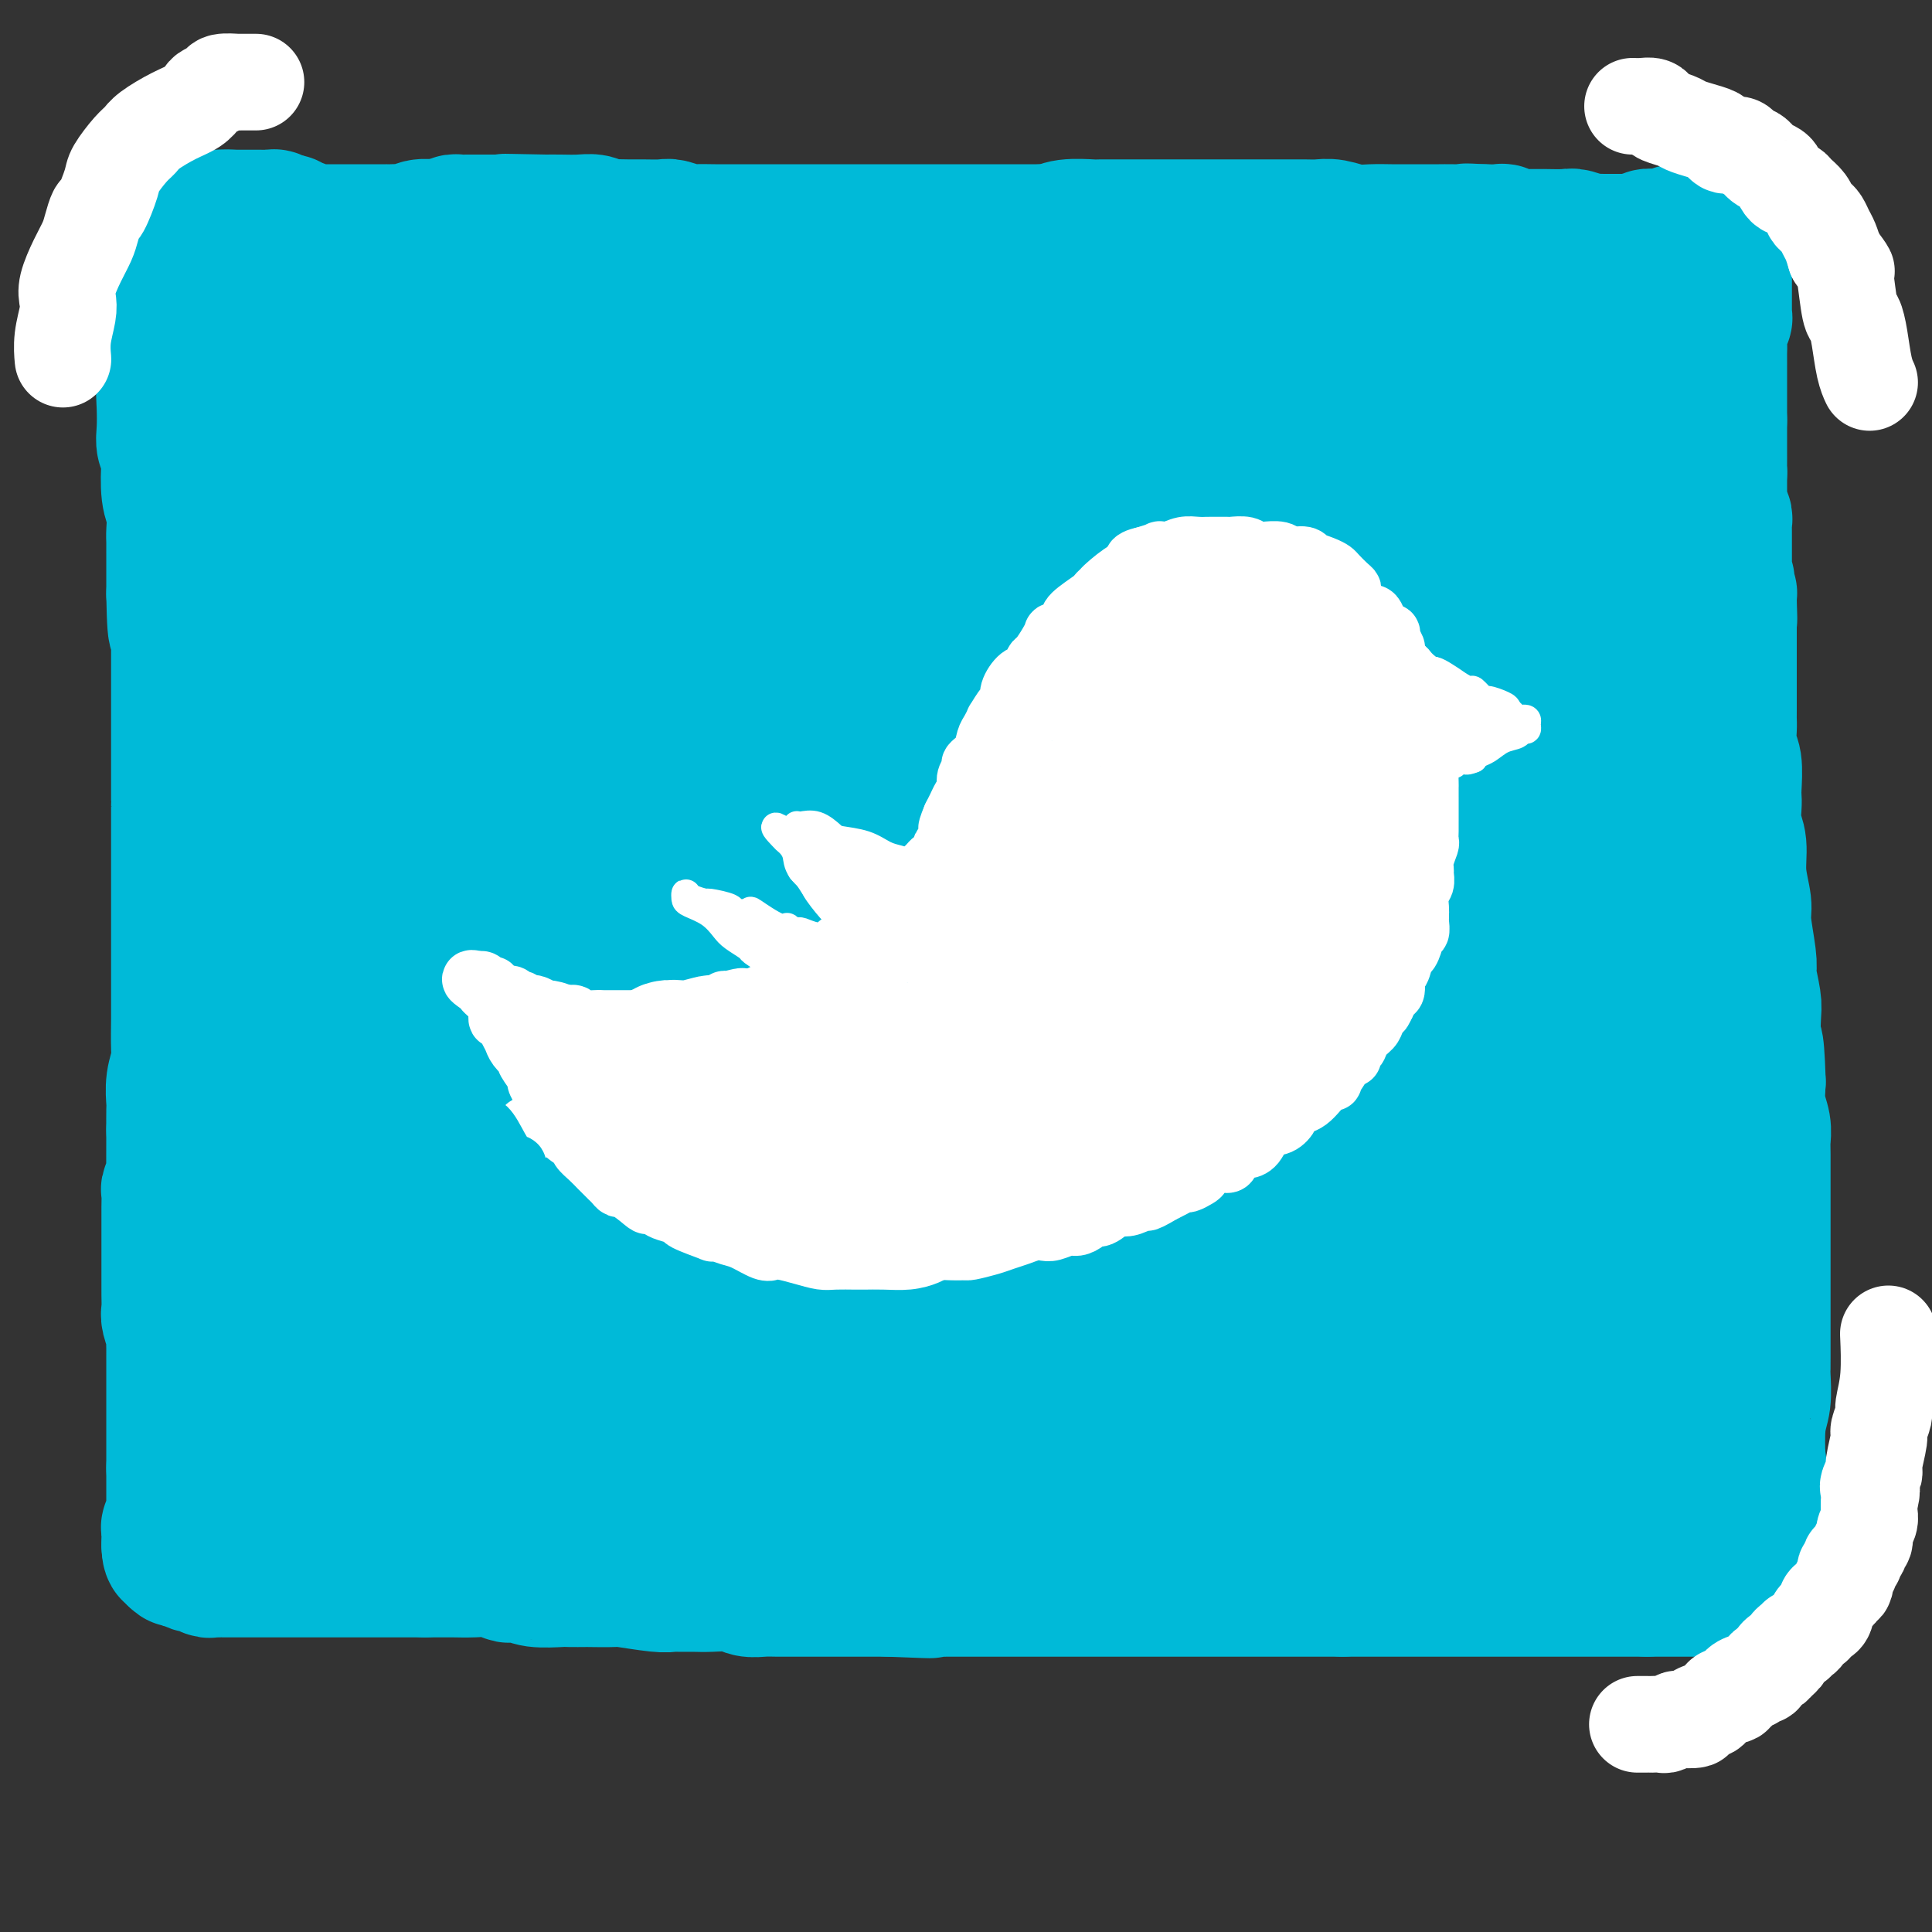 <svg viewBox='0 0 400 400' version='1.1' xmlns='http://www.w3.org/2000/svg' xmlns:xlink='http://www.w3.org/1999/xlink'><rect x="0" y="0" width="400" height="400" fill="#333333" stroke="none"/><g fill='none' stroke='#00BAD8' stroke-width='4' stroke-linecap='round' stroke-linejoin='round'><path d='M170,267c-0.016,-0.532 -0.033,-1.064 0,-1c0.033,0.064 0.114,0.724 0,1c-0.114,0.276 -0.424,0.168 -1,2c-0.576,1.832 -1.420,5.606 -2,10c-0.580,4.394 -0.898,9.409 -1,12c-0.102,2.591 0.010,2.757 0,3c-0.010,0.243 -0.143,0.563 0,1c0.143,0.437 0.562,0.990 1,1c0.438,0.010 0.894,-0.522 2,-2c1.106,-1.478 2.860,-3.902 5,-8c2.140,-4.098 4.664,-9.869 6,-13c1.336,-3.131 1.483,-3.621 2,-4c0.517,-0.379 1.403,-0.647 2,-1c0.597,-0.353 0.905,-0.793 1,-1c0.095,-0.207 -0.022,-0.182 0,1c0.022,1.182 0.183,3.521 0,6c-0.183,2.479 -0.710,5.100 -1,7c-0.290,1.900 -0.344,3.081 0,4c0.344,0.919 1.086,1.578 2,1c0.914,-0.578 2.001,-2.393 3,-4c0.999,-1.607 1.910,-3.006 3,-4c1.090,-0.994 2.359,-1.582 3,-2c0.641,-0.418 0.652,-0.667 1,-1c0.348,-0.333 1.031,-0.749 1,1c-0.031,1.749 -0.778,5.663 -1,9c-0.222,3.337 0.079,6.096 0,8c-0.079,1.904 -0.540,2.952 -1,4'/><path d='M195,297c0.000,3.500 0.000,1.750 0,0'/></g>
<g fill='none' stroke='#00BAD8' stroke-width='28' stroke-linecap='round' stroke-linejoin='round'><path d='M36,45c0.000,-0.502 0.000,-1.005 0,-1c-0.000,0.005 -0.000,0.516 0,1c0.000,0.484 0.000,0.939 0,2c-0.000,1.061 -0.000,2.728 0,4c0.000,1.272 0.001,2.148 0,3c-0.001,0.852 -0.004,1.681 0,2c0.004,0.319 0.015,0.129 0,1c-0.015,0.871 -0.056,2.802 0,4c0.056,1.198 0.207,1.663 0,3c-0.207,1.337 -0.774,3.546 -1,5c-0.226,1.454 -0.113,2.153 0,3c0.113,0.847 0.225,1.840 0,3c-0.225,1.160 -0.789,2.486 -1,4c-0.211,1.514 -0.070,3.217 0,5c0.070,1.783 0.070,3.646 0,5c-0.070,1.354 -0.211,2.199 0,3c0.211,0.801 0.775,1.559 1,2c0.225,0.441 0.113,0.565 0,2c-0.113,1.435 -0.226,4.181 0,6c0.226,1.819 0.793,2.710 1,4c0.207,1.290 0.056,2.978 0,4c-0.056,1.022 -0.015,1.377 0,2c0.015,0.623 0.004,1.514 0,3c-0.004,1.486 -0.001,3.567 0,5c0.001,1.433 0.001,2.216 0,3'/><path d='M36,123c0.226,12.794 0.793,5.780 1,4c0.207,-1.780 0.056,1.674 0,3c-0.056,1.326 -0.015,0.523 0,1c0.015,0.477 0.004,2.233 0,4c-0.004,1.767 -0.001,3.544 0,5c0.001,1.456 0.000,2.590 0,4c-0.000,1.410 -0.000,3.097 0,4c0.000,0.903 0.000,1.023 0,1c-0.000,-0.023 -0.000,-0.188 0,1c0.000,1.188 0.000,3.729 0,5c-0.000,1.271 -0.000,1.273 0,3c0.000,1.727 0.000,5.180 0,7c-0.000,1.820 -0.000,2.007 0,2c0.000,-0.007 -0.000,-0.210 0,1c0.000,1.210 0.000,3.831 0,6c-0.000,2.169 -0.000,3.885 0,5c0.000,1.115 0.000,1.628 0,3c-0.000,1.372 -0.000,3.602 0,5c0.000,1.398 0.000,1.963 0,2c-0.000,0.037 -0.000,-0.454 0,1c0.000,1.454 0.000,4.854 0,7c-0.000,2.146 -0.000,3.036 0,4c0.000,0.964 0.001,2.000 0,3c-0.001,1.000 -0.004,1.964 0,3c0.004,1.036 0.015,2.144 0,4c-0.015,1.856 -0.057,4.460 0,6c0.057,1.540 0.211,2.018 0,3c-0.211,0.982 -0.789,2.469 -1,4c-0.211,1.531 -0.057,3.104 0,4c0.057,0.896 0.016,1.113 0,2c-0.016,0.887 -0.008,2.443 0,4'/><path d='M36,234c-0.016,18.395 -0.057,8.883 0,6c0.057,-2.883 0.211,0.862 0,3c-0.211,2.138 -0.789,2.670 -1,3c-0.211,0.330 -0.057,0.458 0,1c0.057,0.542 0.015,1.499 0,3c-0.015,1.501 -0.004,3.547 0,5c0.004,1.453 0.001,2.313 0,3c-0.001,0.687 0.000,1.199 0,2c-0.000,0.801 -0.001,1.890 0,3c0.001,1.110 0.004,2.241 0,3c-0.004,0.759 -0.015,1.144 0,2c0.015,0.856 0.057,2.182 0,3c-0.057,0.818 -0.211,1.129 0,2c0.211,0.871 0.789,2.303 1,3c0.211,0.697 0.057,0.659 0,1c-0.057,0.341 -0.015,1.063 0,2c0.015,0.937 0.004,2.090 0,3c-0.004,0.910 -0.001,1.576 0,2c0.001,0.424 0.000,0.607 0,1c-0.000,0.393 -0.000,0.997 0,2c0.000,1.003 0.000,2.406 0,3c-0.000,0.594 -0.000,0.378 0,1c0.000,0.622 0.000,2.081 0,3c-0.000,0.919 -0.000,1.296 0,2c0.000,0.704 0.000,1.734 0,2c-0.000,0.266 -0.000,-0.231 0,0c0.000,0.231 0.000,1.189 0,2c-0.000,0.811 -0.000,1.475 0,2c0.000,0.525 0.000,0.911 0,1c-0.000,0.089 -0.000,-0.117 0,0c0.000,0.117 0.000,0.559 0,1'/><path d='M36,304c0.000,11.008 0.000,3.527 0,1c-0.000,-2.527 -0.000,-0.100 0,1c0.000,1.100 0.000,0.872 0,1c-0.000,0.128 -0.000,0.613 0,1c0.000,0.387 0.000,0.678 0,1c-0.000,0.322 -0.000,0.677 0,1c0.000,0.323 0.000,0.615 0,1c-0.000,0.385 -0.000,0.863 0,1c0.000,0.137 0.001,-0.068 0,0c-0.001,0.068 -0.004,0.410 0,1c0.004,0.590 0.015,1.429 0,2c-0.015,0.571 -0.057,0.874 0,1c0.057,0.126 0.211,0.075 0,0c-0.211,-0.075 -0.789,-0.174 -1,0c-0.211,0.174 -0.057,0.621 0,1c0.057,0.379 0.015,0.689 0,1c-0.015,0.311 -0.004,0.622 0,1c0.004,0.378 0.001,0.822 0,1c-0.001,0.178 -0.001,0.089 0,0'/><path d='M35,320c0.071,2.643 0.750,1.250 1,1c0.250,-0.250 0.071,0.643 0,1c-0.071,0.357 -0.036,0.179 0,0'/><path d='M36,322c0.351,0.553 0.728,0.937 1,1c0.272,0.063 0.440,-0.193 1,0c0.560,0.193 1.513,0.836 2,1c0.487,0.164 0.508,-0.152 1,0c0.492,0.152 1.454,0.773 2,1c0.546,0.227 0.675,0.061 1,0c0.325,-0.061 0.846,-0.016 1,0c0.154,0.016 -0.061,0.004 0,0c0.061,-0.004 0.396,-0.001 1,0c0.604,0.001 1.476,0.000 2,0c0.524,-0.000 0.701,-0.000 1,0c0.299,0.000 0.720,0.000 1,0c0.280,-0.000 0.418,-0.000 1,0c0.582,0.000 1.608,0.000 2,0c0.392,-0.000 0.149,-0.000 1,0c0.851,0.000 2.796,0.000 4,0c1.204,-0.000 1.667,-0.000 2,0c0.333,0.000 0.535,0.000 1,0c0.465,-0.000 1.191,-0.000 2,0c0.809,0.000 1.700,0.000 3,0c1.300,-0.000 3.009,-0.000 4,0c0.991,0.000 1.265,0.000 2,0c0.735,-0.000 1.932,-0.000 3,0c1.068,0.000 2.008,0.000 3,0c0.992,-0.000 2.036,-0.000 3,0c0.964,0.000 1.847,0.000 3,0c1.153,-0.000 2.577,-0.000 4,0'/><path d='M88,325c7.312,-0.000 3.092,-0.001 2,0c-1.092,0.001 0.944,0.004 2,0c1.056,-0.004 1.133,-0.015 2,0c0.867,0.015 2.525,0.056 4,0c1.475,-0.056 2.766,-0.207 4,0c1.234,0.207 2.411,0.774 3,1c0.589,0.226 0.589,0.113 1,0c0.411,-0.113 1.232,-0.226 2,0c0.768,0.226 1.483,0.793 3,1c1.517,0.207 3.837,0.056 5,0c1.163,-0.056 1.171,-0.016 2,0c0.829,0.016 2.481,0.008 3,0c0.519,-0.008 -0.093,-0.016 1,0c1.093,0.016 3.891,0.057 5,0c1.109,-0.057 0.527,-0.211 2,0c1.473,0.211 5.000,0.789 7,1c2.000,0.211 2.472,0.056 3,0c0.528,-0.056 1.113,-0.011 2,0c0.887,0.011 2.075,-0.011 3,0c0.925,0.011 1.587,0.056 3,0c1.413,-0.056 3.578,-0.211 5,0c1.422,0.211 2.101,0.789 3,1c0.899,0.211 2.018,0.057 3,0c0.982,-0.057 1.825,-0.015 3,0c1.175,0.015 2.680,0.004 4,0c1.320,-0.004 2.454,-0.001 4,0c1.546,0.001 3.506,0.000 5,0c1.494,-0.000 2.524,-0.000 3,0c0.476,0.000 0.397,0.000 1,0c0.603,-0.000 1.886,-0.000 3,0c1.114,0.000 2.057,0.000 3,0'/><path d='M184,329c15.360,0.619 5.759,0.166 3,0c-2.759,-0.166 1.324,-0.044 4,0c2.676,0.044 3.946,0.012 5,0c1.054,-0.012 1.891,-0.003 3,0c1.109,0.003 2.490,0.001 4,0c1.510,-0.001 3.150,-0.000 4,0c0.850,0.000 0.909,0.000 2,0c1.091,-0.000 3.213,-0.000 4,0c0.787,0.000 0.237,0.000 1,0c0.763,-0.000 2.837,-0.000 4,0c1.163,0.000 1.413,0.000 3,0c1.587,-0.000 4.510,-0.000 6,0c1.490,0.000 1.545,0.000 2,0c0.455,-0.000 1.309,-0.000 2,0c0.691,0.000 1.218,0.000 2,0c0.782,-0.000 1.817,-0.000 3,0c1.183,0.000 2.512,0.000 4,0c1.488,-0.000 3.135,-0.000 4,0c0.865,0.000 0.950,0.000 1,0c0.050,-0.000 0.066,-0.000 1,0c0.934,0.000 2.785,0.000 4,0c1.215,-0.000 1.793,-0.000 3,0c1.207,0.000 3.045,0.000 4,0c0.955,-0.000 1.029,0.000 2,0c0.971,0.000 2.840,0.000 4,0c1.160,0.000 1.612,0.000 3,0c1.388,0.000 3.712,0.000 5,0c1.288,0.000 1.539,0.000 2,0c0.461,0.000 1.132,0.000 2,0c0.868,0.000 1.934,0.000 3,0'/><path d='M278,329c14.981,0.000 5.434,0.000 3,0c-2.434,0.000 2.245,0.000 4,0c1.755,0.000 0.587,0.000 1,0c0.413,0.000 2.406,0.000 3,0c0.594,0.000 -0.212,0.000 0,0c0.212,0.000 1.441,0.000 2,0c0.559,0.000 0.447,0.000 1,0c0.553,0.000 1.771,0.000 3,0c1.229,0.000 2.470,0.000 3,0c0.530,0.000 0.351,0.000 1,0c0.649,0.000 2.128,0.000 3,0c0.872,0.000 1.138,0.000 2,0c0.862,0.000 2.319,0.000 3,0c0.681,0.000 0.586,0.000 1,0c0.414,0.000 1.337,0.000 2,0c0.663,0.000 1.067,0.000 2,0c0.933,0.000 2.396,0.000 3,0c0.604,0.000 0.350,0.000 1,0c0.650,0.000 2.205,0.000 3,0c0.795,0.000 0.832,0.000 1,0c0.168,0.000 0.469,0.000 1,0c0.531,0.000 1.292,0.000 2,0c0.708,0.000 1.362,0.000 2,0c0.638,0.000 1.259,0.000 2,0c0.741,0.000 1.602,0.000 2,0c0.398,0.000 0.333,0.000 1,0c0.667,0.000 2.065,0.000 3,0c0.935,0.000 1.405,0.000 2,0c0.595,0.000 1.314,0.000 2,0c0.686,0.000 1.339,0.000 2,0c0.661,0.000 1.331,0.000 2,0'/><path d='M341,329c9.877,-0.000 3.070,-0.000 1,0c-2.070,0.000 0.598,0.000 2,0c1.402,-0.000 1.538,-0.000 2,0c0.462,0.000 1.251,0.000 2,0c0.749,-0.000 1.457,-0.000 2,0c0.543,0.000 0.919,0.000 1,0c0.081,-0.000 -0.133,-0.000 0,0c0.133,0.000 0.614,0.000 1,0c0.386,-0.000 0.677,-0.000 1,0c0.323,0.000 0.678,0.000 1,0c0.322,-0.000 0.612,-0.001 1,0c0.388,0.001 0.874,0.004 1,0c0.126,-0.004 -0.107,-0.015 0,0c0.107,0.015 0.554,0.057 1,0c0.446,-0.057 0.890,-0.214 1,0c0.110,0.214 -0.115,0.800 0,1c0.115,0.200 0.569,0.015 1,0c0.431,-0.015 0.837,0.138 1,0c0.163,-0.138 0.081,-0.569 0,-1'/><path d='M360,329c2.957,0.030 0.849,0.104 0,0c-0.849,-0.104 -0.438,-0.386 0,-1c0.438,-0.614 0.902,-1.558 1,-2c0.098,-0.442 -0.171,-0.380 0,-1c0.171,-0.620 0.782,-1.923 1,-3c0.218,-1.077 0.045,-1.930 0,-2c-0.045,-0.070 0.040,0.643 0,0c-0.040,-0.643 -0.203,-2.643 0,-4c0.203,-1.357 0.773,-2.070 1,-3c0.227,-0.930 0.112,-2.076 0,-3c-0.112,-0.924 -0.223,-1.628 0,-3c0.223,-1.372 0.778,-3.414 1,-4c0.222,-0.586 0.112,0.285 0,-1c-0.112,-1.285 -0.226,-4.727 0,-7c0.226,-2.273 0.793,-3.379 1,-5c0.207,-1.621 0.056,-3.758 0,-5c-0.056,-1.242 -0.015,-1.589 0,-2c0.015,-0.411 0.004,-0.886 0,-2c-0.004,-1.114 -0.001,-2.869 0,-5c0.001,-2.131 0.000,-4.640 0,-7c-0.000,-2.360 -0.000,-4.571 0,-6c0.000,-1.429 0.000,-2.078 0,-3c-0.000,-0.922 -0.000,-2.119 0,-4c0.000,-1.881 0.001,-4.446 0,-6c-0.001,-1.554 -0.004,-2.098 0,-4c0.004,-1.902 0.015,-5.162 0,-7c-0.015,-1.838 -0.056,-2.256 0,-3c0.056,-0.744 0.207,-1.816 0,-3c-0.207,-1.184 -0.774,-2.481 -1,-4c-0.226,-1.519 -0.113,-3.259 0,-5'/><path d='M364,224c-0.377,-11.476 -0.819,-7.165 -1,-7c-0.181,0.165 -0.100,-3.817 0,-6c0.100,-2.183 0.219,-2.566 0,-4c-0.219,-1.434 -0.776,-3.918 -1,-5c-0.224,-1.082 -0.117,-0.763 0,-1c0.117,-0.237 0.243,-1.032 0,-3c-0.243,-1.968 -0.853,-5.109 -1,-7c-0.147,-1.891 0.171,-2.530 0,-4c-0.171,-1.470 -0.830,-3.770 -1,-6c-0.170,-2.230 0.150,-4.390 0,-6c-0.150,-1.610 -0.771,-2.669 -1,-4c-0.229,-1.331 -0.065,-2.935 0,-4c0.065,-1.065 0.032,-1.591 0,-2c-0.032,-0.409 -0.061,-0.700 0,-2c0.061,-1.300 0.212,-3.608 0,-5c-0.212,-1.392 -0.789,-1.866 -1,-3c-0.211,-1.134 -0.057,-2.926 0,-4c0.057,-1.074 0.015,-1.431 0,-2c-0.015,-0.569 -0.004,-1.352 0,-2c0.004,-0.648 0.001,-1.162 0,-2c-0.001,-0.838 -0.000,-1.999 0,-3c0.000,-1.001 0.000,-1.841 0,-3c-0.000,-1.159 -0.000,-2.638 0,-3c0.000,-0.362 0.000,0.394 0,0c-0.000,-0.394 -0.000,-1.937 0,-3c0.000,-1.063 0.000,-1.646 0,-2c-0.000,-0.354 -0.000,-0.480 0,-1c0.000,-0.520 0.000,-1.434 0,-2c-0.000,-0.566 -0.000,-0.783 0,-1'/><path d='M358,127c-0.924,-14.837 -0.233,-3.428 0,0c0.233,3.428 0.010,-1.123 0,-3c-0.010,-1.877 0.193,-1.079 0,-1c-0.193,0.079 -0.784,-0.560 -1,-1c-0.216,-0.440 -0.058,-0.680 0,-1c0.058,-0.320 0.016,-0.721 0,-1c-0.016,-0.279 -0.004,-0.438 0,-1c0.004,-0.562 0.001,-1.527 0,-2c-0.001,-0.473 -0.000,-0.454 0,-1c0.000,-0.546 0.000,-1.656 0,-2c-0.000,-0.344 0.000,0.076 0,0c-0.000,-0.076 -0.000,-0.650 0,-1c0.000,-0.350 0.001,-0.475 0,-1c-0.001,-0.525 -0.004,-1.450 0,-2c0.004,-0.550 0.015,-0.726 0,-1c-0.015,-0.274 -0.057,-0.647 0,-1c0.057,-0.353 0.211,-0.685 0,-1c-0.211,-0.315 -0.789,-0.613 -1,-1c-0.211,-0.387 -0.057,-0.864 0,-1c0.057,-0.136 0.015,0.070 0,0c-0.015,-0.070 -0.004,-0.414 0,-1c0.004,-0.586 0.001,-1.414 0,-2c-0.001,-0.586 -0.000,-0.931 0,-1c0.000,-0.069 0.000,0.136 0,0c-0.000,-0.136 -0.000,-0.614 0,-1c0.000,-0.386 0.000,-0.682 0,-1c-0.000,-0.318 -0.000,-0.659 0,-1'/><path d='M356,98c-0.309,-4.725 -0.083,-2.038 0,-1c0.083,1.038 0.022,0.428 0,0c-0.022,-0.428 -0.006,-0.674 0,-1c0.006,-0.326 0.002,-0.731 0,-1c-0.002,-0.269 -0.000,-0.401 0,-1c0.000,-0.599 0.000,-1.666 0,-2c-0.000,-0.334 -0.000,0.065 0,0c0.000,-0.065 0.000,-0.596 0,-1c-0.000,-0.404 -0.000,-0.683 0,-1c0.000,-0.317 0.000,-0.673 0,-1c-0.000,-0.327 -0.000,-0.627 0,-1c0.000,-0.373 0.000,-0.821 0,-1c-0.000,-0.179 -0.000,-0.090 0,0'/><path d='M356,87c0.000,-2.108 0.000,-1.878 0,-2c-0.000,-0.122 -0.000,-0.595 0,-1c0.000,-0.405 0.000,-0.742 0,-1c-0.000,-0.258 -0.000,-0.436 0,-1c0.000,-0.564 0.000,-1.512 0,-2c-0.000,-0.488 -0.000,-0.515 0,-1c0.000,-0.485 0.000,-1.429 0,-2c-0.000,-0.571 -0.001,-0.770 0,-1c0.001,-0.230 0.004,-0.490 0,-1c-0.004,-0.510 -0.015,-1.270 0,-2c0.015,-0.730 0.057,-1.430 0,-2c-0.057,-0.570 -0.211,-1.010 0,-2c0.211,-0.990 0.789,-2.530 1,-3c0.211,-0.470 0.057,0.129 0,0c-0.057,-0.129 -0.015,-0.986 0,-2c0.015,-1.014 0.004,-2.184 0,-3c-0.004,-0.816 -0.001,-1.278 0,-2c0.001,-0.722 0.000,-1.702 0,-2c-0.000,-0.298 -0.000,0.088 0,0c0.000,-0.088 0.000,-0.650 0,-1c-0.000,-0.350 -0.000,-0.489 0,-1c0.000,-0.511 0.000,-1.394 0,-2c-0.000,-0.606 -0.000,-0.936 0,-1c0.000,-0.064 0.000,0.137 0,0c-0.000,-0.137 -0.000,-0.611 0,-1c0.000,-0.389 0.000,-0.692 0,-1c-0.000,-0.308 -0.000,-0.621 0,-1c0.000,-0.379 0.000,-0.822 0,-1c-0.000,-0.178 -0.000,-0.089 0,0'/><path d='M357,48c0.200,-6.289 0.200,-2.511 0,-1c-0.200,1.511 -0.600,0.756 -1,0'/><path d='M356,47c-0.167,-0.167 -0.083,-0.083 0,0'/><path d='M356,47c-0.174,0.227 -0.608,0.793 -1,1c-0.392,0.207 -0.743,0.054 -1,0c-0.257,-0.054 -0.422,-0.011 -1,0c-0.578,0.011 -1.569,-0.011 -2,0c-0.431,0.011 -0.301,0.055 -1,0c-0.699,-0.055 -2.228,-0.211 -3,0c-0.772,0.211 -0.788,0.788 -1,1c-0.212,0.212 -0.620,0.061 -1,0c-0.380,-0.061 -0.732,-0.030 -1,0c-0.268,0.030 -0.452,0.061 -1,0c-0.548,-0.061 -1.459,-0.212 -2,0c-0.541,0.212 -0.711,0.789 -1,1c-0.289,0.211 -0.696,0.057 -1,0c-0.304,-0.057 -0.505,-0.015 -1,0c-0.495,0.015 -1.282,0.005 -2,0c-0.718,-0.005 -1.366,-0.005 -2,0c-0.634,0.005 -1.256,0.015 -2,0c-0.744,-0.015 -1.612,-0.057 -2,0c-0.388,0.057 -0.296,0.211 -1,0c-0.704,-0.211 -2.205,-0.789 -3,-1c-0.795,-0.211 -0.886,-0.057 -2,0c-1.114,0.057 -3.253,0.015 -4,0c-0.747,-0.015 -0.102,-0.004 0,0c0.102,0.004 -0.338,0.002 -1,0c-0.662,-0.002 -1.545,-0.004 -2,0c-0.455,0.004 -0.483,0.015 -1,0c-0.517,-0.015 -1.522,-0.057 -2,0c-0.478,0.057 -0.427,0.211 -1,0c-0.573,-0.211 -1.770,-0.788 -2,-1c-0.230,-0.212 0.506,-0.061 0,0c-0.506,0.061 -2.253,0.030 -4,0'/><path d='M307,48c-5.339,-0.309 -3.186,-0.083 -3,0c0.186,0.083 -1.595,0.022 -3,0c-1.405,-0.022 -2.433,-0.006 -3,0c-0.567,0.006 -0.672,0.001 -1,0c-0.328,-0.001 -0.881,0.001 -2,0c-1.119,-0.001 -2.806,-0.004 -4,0c-1.194,0.004 -1.895,0.015 -3,0c-1.105,-0.015 -2.616,-0.057 -4,0c-1.384,0.057 -2.643,0.211 -4,0c-1.357,-0.211 -2.814,-0.789 -4,-1c-1.186,-0.211 -2.101,-0.057 -3,0c-0.899,0.057 -1.781,0.015 -3,0c-1.219,-0.015 -2.775,-0.004 -3,0c-0.225,0.004 0.882,0.001 0,0c-0.882,-0.001 -3.752,-0.000 -5,0c-1.248,0.000 -0.874,0.000 -2,0c-1.126,-0.000 -3.750,-0.000 -5,0c-1.250,0.000 -1.124,0.000 -2,0c-0.876,-0.000 -2.753,-0.000 -4,0c-1.247,0.000 -1.863,0.000 -3,0c-1.137,-0.000 -2.796,-0.000 -4,0c-1.204,0.000 -1.954,0.000 -3,0c-1.046,-0.000 -2.388,-0.001 -3,0c-0.612,0.001 -0.496,0.004 -2,0c-1.504,-0.004 -4.630,-0.015 -6,0c-1.370,0.015 -0.986,0.056 -2,0c-1.014,-0.056 -3.427,-0.207 -5,0c-1.573,0.207 -2.307,0.774 -3,1c-0.693,0.226 -1.347,0.113 -2,0'/><path d='M216,48c-14.561,0.000 -5.463,0.000 -3,0c2.463,-0.000 -1.710,-0.000 -4,0c-2.290,0.000 -2.697,0.000 -4,0c-1.303,-0.000 -3.502,-0.000 -5,0c-1.498,0.000 -2.294,0.000 -3,0c-0.706,-0.000 -1.320,-0.000 -3,0c-1.680,0.000 -4.425,0.000 -6,0c-1.575,-0.000 -1.978,-0.000 -3,0c-1.022,0.000 -2.662,0.000 -4,0c-1.338,-0.000 -2.375,-0.000 -3,0c-0.625,0.000 -0.840,0.000 -2,0c-1.160,-0.000 -3.266,-0.000 -5,0c-1.734,0.000 -3.097,0.000 -4,0c-0.903,-0.000 -1.348,-0.000 -3,0c-1.652,0.000 -4.513,0.000 -6,0c-1.487,-0.000 -1.599,-0.000 -2,0c-0.401,0.000 -1.089,0.001 -2,0c-0.911,-0.001 -2.044,-0.004 -3,0c-0.956,0.004 -1.735,0.015 -3,0c-1.265,-0.015 -3.017,-0.057 -4,0c-0.983,0.057 -1.196,0.211 -2,0c-0.804,-0.211 -2.197,-0.789 -3,-1c-0.803,-0.211 -1.016,-0.056 -2,0c-0.984,0.056 -2.738,0.011 -4,0c-1.262,-0.011 -2.031,0.011 -3,0c-0.969,-0.011 -2.139,-0.056 -3,0c-0.861,0.056 -1.413,0.211 -2,0c-0.587,-0.211 -1.209,-0.789 -2,-1c-0.791,-0.211 -1.751,-0.057 -3,0c-1.249,0.057 -2.785,0.016 -4,0c-1.215,-0.016 -2.107,-0.008 -3,0'/><path d='M113,46c-16.067,-0.309 -4.735,-0.083 -1,0c3.735,0.083 -0.127,0.022 -2,0c-1.873,-0.022 -1.759,-0.006 -2,0c-0.241,0.006 -0.838,0.002 -1,0c-0.162,-0.002 0.112,-0.000 0,0c-0.112,0.000 -0.608,0.000 -1,0c-0.392,-0.000 -0.679,-0.000 -1,0c-0.321,0.000 -0.678,0.000 -1,0c-0.322,-0.000 -0.611,-0.000 -1,0c-0.389,0.000 -0.877,0.000 -1,0c-0.123,-0.000 0.121,0.000 0,0c-0.121,-0.000 -0.606,-0.000 -1,0c-0.394,0.000 -0.697,0.000 -1,0c-0.303,-0.000 -0.606,-0.000 -1,0c-0.394,0.000 -0.879,0.000 -1,0c-0.121,-0.000 0.122,-0.001 0,0c-0.122,0.001 -0.607,0.003 -1,0c-0.393,-0.003 -0.693,-0.011 -1,0c-0.307,0.011 -0.621,0.041 -1,0c-0.379,-0.041 -0.823,-0.155 -1,0c-0.177,0.155 -0.089,0.577 0,1'/><path d='M94,47c-3.600,0.150 -3.100,0.026 -3,0c0.100,-0.026 -0.200,0.046 -1,0c-0.800,-0.046 -2.099,-0.208 -3,0c-0.901,0.208 -1.403,0.788 -2,1c-0.597,0.212 -1.288,0.057 -2,0c-0.712,-0.057 -1.446,-0.015 -2,0c-0.554,0.015 -0.927,0.004 -1,0c-0.073,-0.004 0.153,-0.001 0,0c-0.153,0.001 -0.685,0.000 -1,0c-0.315,-0.000 -0.412,-0.000 -1,0c-0.588,0.000 -1.667,0.000 -2,0c-0.333,-0.000 0.079,-0.000 0,0c-0.079,0.000 -0.651,0.000 -1,0c-0.349,-0.000 -0.476,-0.000 -1,0c-0.524,0.000 -1.445,-0.000 -2,0c-0.555,0.000 -0.745,0.000 -1,0c-0.255,-0.000 -0.574,-0.000 -1,0c-0.426,0.000 -0.958,0.000 -1,0c-0.042,-0.000 0.406,-0.000 0,0c-0.406,0.000 -1.667,0.001 -2,0c-0.333,-0.001 0.261,-0.004 0,0c-0.261,0.004 -1.375,0.015 -2,0c-0.625,-0.015 -0.759,-0.056 -1,0c-0.241,0.056 -0.589,0.207 -1,0c-0.411,-0.207 -0.883,-0.774 -1,-1c-0.117,-0.226 0.123,-0.112 0,0c-0.123,0.112 -0.610,0.223 -1,0c-0.390,-0.223 -0.683,-0.778 -1,-1c-0.317,-0.222 -0.659,-0.111 -1,0'/><path d='M59,46c-5.654,-0.171 -2.288,-0.098 -1,0c1.288,0.098 0.499,0.223 0,0c-0.499,-0.223 -0.707,-0.792 -1,-1c-0.293,-0.208 -0.670,-0.056 -1,0c-0.330,0.056 -0.613,0.015 -1,0c-0.387,-0.015 -0.877,-0.004 -1,0c-0.123,0.004 0.122,0.001 0,0c-0.122,-0.001 -0.611,-0.000 -1,0c-0.389,0.000 -0.678,0.000 -1,0c-0.322,-0.000 -0.677,-0.000 -1,0c-0.323,0.000 -0.612,0.000 -1,0c-0.388,-0.000 -0.874,-0.000 -1,0c-0.126,0.000 0.107,0.000 0,0c-0.107,-0.000 -0.553,-0.000 -1,0'/><path d='M48,45c-2.091,-0.155 -1.818,-0.041 -2,0c-0.182,0.041 -0.818,0.011 -1,0c-0.182,-0.011 0.091,-0.002 0,0c-0.091,0.002 -0.547,-0.002 -1,0c-0.453,0.002 -0.905,0.011 -1,0c-0.095,-0.011 0.167,-0.041 0,1c-0.167,1.041 -0.762,3.155 -1,4c-0.238,0.845 -0.119,0.423 0,0'/><path d='M203,189c-0.732,0.813 -1.464,1.625 -2,2c-0.536,0.375 -0.876,0.312 -1,2c-0.124,1.688 -0.034,5.128 0,8c0.034,2.872 0.010,5.176 0,7c-0.010,1.824 -0.008,3.167 0,4c0.008,0.833 0.021,1.158 0,1c-0.021,-0.158 -0.078,-0.797 0,-2c0.078,-1.203 0.289,-2.970 0,-9c-0.289,-6.030 -1.079,-16.321 -2,-25c-0.921,-8.679 -1.974,-15.744 -4,-21c-2.026,-5.256 -5.025,-8.702 -7,-10c-1.975,-1.298 -2.928,-0.447 -4,0c-1.072,0.447 -2.264,0.489 -4,1c-1.736,0.511 -4.014,1.491 -7,6c-2.986,4.509 -6.678,12.546 -9,22c-2.322,9.454 -3.273,20.323 -3,28c0.273,7.677 1.768,12.160 3,16c1.232,3.840 2.199,7.037 3,9c0.801,1.963 1.436,2.692 4,2c2.564,-0.692 7.056,-2.806 10,-6c2.944,-3.194 4.339,-7.470 7,-17c2.661,-9.530 6.588,-24.315 8,-31c1.412,-6.685 0.307,-5.269 0,-9c-0.307,-3.731 0.182,-12.608 0,-18c-0.182,-5.392 -1.035,-7.300 -3,-9c-1.965,-1.700 -5.040,-3.193 -10,0c-4.960,3.193 -11.804,11.072 -15,15c-3.196,3.928 -2.745,3.904 -4,8c-1.255,4.096 -4.216,12.313 -6,20c-1.784,7.687 -2.392,14.843 -3,22'/><path d='M154,205c-0.964,11.502 1.127,19.256 3,24c1.873,4.744 3.528,6.477 7,6c3.472,-0.477 8.760,-3.165 11,-4c2.240,-0.835 1.430,0.181 4,-5c2.570,-5.181 8.519,-16.561 12,-24c3.481,-7.439 4.495,-10.937 6,-19c1.505,-8.063 3.500,-20.690 4,-29c0.500,-8.310 -0.495,-12.304 -1,-14c-0.505,-1.696 -0.518,-1.094 -1,-1c-0.482,0.094 -1.432,-0.319 -3,0c-1.568,0.319 -3.754,1.369 -8,8c-4.246,6.631 -10.553,18.842 -15,31c-4.447,12.158 -7.032,24.262 -8,33c-0.968,8.738 -0.317,14.112 0,18c0.317,3.888 0.299,6.292 1,8c0.701,1.708 2.120,2.720 6,0c3.880,-2.720 10.220,-9.171 14,-14c3.780,-4.829 4.998,-8.036 8,-16c3.002,-7.964 7.788,-20.686 10,-27c2.212,-6.314 1.852,-6.219 2,-7c0.148,-0.781 0.805,-2.437 2,-6c1.195,-3.563 2.927,-9.033 2,-9c-0.927,0.033 -4.512,5.567 -9,12c-4.488,6.433 -9.878,13.763 -13,18c-3.122,4.237 -3.977,5.381 -7,10c-3.023,4.619 -8.214,12.714 -12,19c-3.786,6.286 -6.166,10.765 -8,14c-1.834,3.235 -3.120,5.228 -4,7c-0.880,1.772 -1.352,3.323 1,-2c2.352,-5.323 7.529,-17.521 11,-25c3.471,-7.479 5.235,-10.240 7,-13'/><path d='M176,198c5.330,-10.376 9.154,-16.317 15,-26c5.846,-9.683 13.712,-23.109 19,-32c5.288,-8.891 7.996,-13.246 9,-15c1.004,-1.754 0.304,-0.907 -1,0c-1.304,0.907 -3.213,1.874 -5,3c-1.787,1.126 -3.453,2.410 -8,6c-4.547,3.590 -11.974,9.485 -21,19c-9.026,9.515 -19.652,22.651 -28,31c-8.348,8.349 -14.419,11.913 -17,14c-2.581,2.087 -1.670,2.697 -1,2c0.670,-0.697 1.101,-2.701 3,-6c1.899,-3.299 5.265,-7.895 14,-17c8.735,-9.105 22.838,-22.721 32,-32c9.162,-9.279 13.381,-14.221 20,-21c6.619,-6.779 15.637,-15.394 20,-19c4.363,-3.606 4.069,-2.201 4,-2c-0.069,0.201 0.086,-0.802 0,-1c-0.086,-0.198 -0.414,0.408 -7,6c-6.586,5.592 -19.431,16.168 -32,28c-12.569,11.832 -24.862,24.920 -31,31c-6.138,6.080 -6.121,5.153 -9,8c-2.879,2.847 -8.655,9.470 -12,13c-3.345,3.530 -4.260,3.969 -5,4c-0.740,0.031 -1.304,-0.345 0,-3c1.304,-2.655 4.475,-7.589 9,-14c4.525,-6.411 10.403,-14.297 13,-18c2.597,-3.703 1.914,-3.221 6,-9c4.086,-5.779 12.941,-17.817 18,-25c5.059,-7.183 6.324,-9.511 7,-11c0.676,-1.489 0.765,-2.140 -1,-1c-1.765,1.140 -5.382,4.070 -9,7'/><path d='M178,118c-2.794,1.789 -4.780,3.263 -9,8c-4.220,4.737 -10.674,12.738 -16,19c-5.326,6.262 -9.525,10.786 -15,19c-5.475,8.214 -12.226,20.117 -15,25c-2.774,4.883 -1.569,2.747 -1,2c0.569,-0.747 0.503,-0.103 1,-1c0.497,-0.897 1.558,-3.335 6,-10c4.442,-6.665 12.265,-17.556 18,-28c5.735,-10.444 9.382,-20.442 12,-27c2.618,-6.558 4.208,-9.677 5,-12c0.792,-2.323 0.785,-3.849 0,-4c-0.785,-0.151 -2.347,1.075 -3,1c-0.653,-0.075 -0.395,-1.449 -5,4c-4.605,5.449 -14.071,17.722 -22,31c-7.929,13.278 -14.320,27.563 -19,41c-4.680,13.437 -7.650,26.028 -9,32c-1.350,5.972 -1.079,5.324 -1,6c0.079,0.676 -0.034,2.675 0,4c0.034,1.325 0.214,1.975 2,-1c1.786,-2.975 5.177,-9.575 7,-16c1.823,-6.425 2.078,-12.676 3,-20c0.922,-7.324 2.509,-15.722 3,-20c0.491,-4.278 -0.116,-4.436 0,-11c0.116,-6.564 0.955,-19.533 1,-27c0.045,-7.467 -0.703,-9.430 -2,-11c-1.297,-1.570 -3.143,-2.747 -6,-2c-2.857,0.747 -6.725,3.417 -9,5c-2.275,1.583 -2.959,2.080 -5,6c-2.041,3.920 -5.440,11.263 -8,18c-2.560,6.737 -4.280,12.869 -6,19'/><path d='M85,168c-2.195,13.688 -0.683,29.408 0,38c0.683,8.592 0.537,10.055 1,11c0.463,0.945 1.536,1.370 2,2c0.464,0.630 0.320,1.464 1,1c0.680,-0.464 2.183,-2.224 3,-9c0.817,-6.776 0.947,-18.566 1,-27c0.053,-8.434 0.027,-13.511 0,-21c-0.027,-7.489 -0.057,-17.390 0,-23c0.057,-5.610 0.201,-6.930 0,-12c-0.201,-5.070 -0.749,-13.892 -1,-19c-0.251,-5.108 -0.207,-6.503 -1,-8c-0.793,-1.497 -2.423,-3.097 -5,1c-2.577,4.097 -6.103,13.892 -8,19c-1.897,5.108 -2.167,5.528 -3,10c-0.833,4.472 -2.230,12.995 -3,20c-0.770,7.005 -0.914,12.494 0,20c0.914,7.506 2.886,17.031 4,22c1.114,4.969 1.372,5.383 2,6c0.628,0.617 1.627,1.436 2,2c0.373,0.564 0.121,0.874 1,0c0.879,-0.874 2.890,-2.931 4,-9c1.110,-6.069 1.319,-16.151 3,-26c1.681,-9.849 4.832,-19.466 7,-25c2.168,-5.534 3.351,-6.985 4,-8c0.649,-1.015 0.762,-1.592 1,-2c0.238,-0.408 0.600,-0.646 1,-1c0.400,-0.354 0.836,-0.824 1,1c0.164,1.824 0.054,5.943 0,13c-0.054,7.057 -0.053,17.054 0,22c0.053,4.946 0.158,4.842 0,8c-0.158,3.158 -0.579,9.579 -1,16'/><path d='M101,190c-0.169,12.670 -0.591,14.345 -1,16c-0.409,1.655 -0.805,3.291 -1,4c-0.195,0.709 -0.189,0.491 -1,-2c-0.811,-2.491 -2.440,-7.257 -3,-9c-0.560,-1.743 -0.051,-0.464 -2,-6c-1.949,-5.536 -6.356,-17.886 -9,-26c-2.644,-8.114 -3.526,-11.991 -5,-19c-1.474,-7.009 -3.542,-17.151 -5,-25c-1.458,-7.849 -2.306,-13.404 -3,-16c-0.694,-2.596 -1.234,-2.232 -2,-3c-0.766,-0.768 -1.759,-2.668 -2,-4c-0.241,-1.332 0.269,-2.097 0,-3c-0.269,-0.903 -1.318,-1.944 -2,-3c-0.682,-1.056 -0.998,-2.128 -1,-2c-0.002,0.128 0.310,1.457 1,6c0.690,4.543 1.758,12.302 2,17c0.242,4.698 -0.341,6.335 0,11c0.341,4.665 1.608,12.357 2,16c0.392,3.643 -0.091,3.235 0,5c0.091,1.765 0.756,5.702 1,8c0.244,2.298 0.068,2.959 0,4c-0.068,1.041 -0.028,2.464 0,3c0.028,0.536 0.045,0.185 0,0c-0.045,-0.185 -0.150,-0.203 0,0c0.150,0.203 0.557,0.629 0,-2c-0.557,-2.629 -2.077,-8.313 -3,-13c-0.923,-4.687 -1.248,-8.377 -2,-12c-0.752,-3.623 -1.929,-7.178 -3,-12c-1.071,-4.822 -2.035,-10.911 -3,-17'/><path d='M59,106c-1.941,-9.173 -1.295,-4.107 -1,-4c0.295,0.107 0.238,-4.745 0,-7c-0.238,-2.255 -0.656,-1.914 -1,-3c-0.344,-1.086 -0.614,-3.600 -1,-5c-0.386,-1.400 -0.888,-1.684 -1,-2c-0.112,-0.316 0.167,-0.662 0,-1c-0.167,-0.338 -0.780,-0.667 -1,-1c-0.220,-0.333 -0.049,-0.669 0,-1c0.049,-0.331 -0.025,-0.658 0,-1c0.025,-0.342 0.150,-0.701 0,-1c-0.150,-0.299 -0.576,-0.539 -1,-1c-0.424,-0.461 -0.845,-1.142 -1,-2c-0.155,-0.858 -0.042,-1.893 0,-3c0.042,-1.107 0.014,-2.285 0,-3c-0.014,-0.715 -0.014,-0.966 0,-1c0.014,-0.034 0.040,0.149 0,0c-0.040,-0.149 -0.148,-0.628 0,-1c0.148,-0.372 0.551,-0.636 1,-1c0.449,-0.364 0.944,-0.830 1,-1c0.056,-0.170 -0.326,-0.046 0,0c0.326,0.046 1.362,0.012 2,0c0.638,-0.012 0.879,-0.003 2,0c1.121,0.003 3.122,0.001 4,0c0.878,-0.001 0.633,-0.000 1,0c0.367,0.000 1.346,0.000 2,0c0.654,-0.000 0.984,-0.000 2,0c1.016,0.000 2.719,0.000 4,0c1.281,-0.000 2.141,-0.000 3,0'/><path d='M74,67c4.103,-0.171 3.861,-0.098 4,0c0.139,0.098 0.659,0.223 2,0c1.341,-0.223 3.505,-0.792 5,-1c1.495,-0.208 2.323,-0.056 3,0c0.677,0.056 1.205,0.015 3,0c1.795,-0.015 4.859,-0.003 7,0c2.141,0.003 3.360,-0.002 4,0c0.640,0.002 0.701,0.012 2,0c1.299,-0.012 3.834,-0.044 7,0c3.166,0.044 6.962,0.166 9,0c2.038,-0.166 2.318,-0.618 5,-1c2.682,-0.382 7.767,-0.693 10,-1c2.233,-0.307 1.615,-0.608 3,-1c1.385,-0.392 4.774,-0.874 7,-1c2.226,-0.126 3.289,0.103 5,0c1.711,-0.103 4.068,-0.539 7,-1c2.932,-0.461 6.437,-0.947 8,-1c1.563,-0.053 1.183,0.325 2,0c0.817,-0.325 2.831,-1.355 5,-2c2.169,-0.645 4.492,-0.905 6,-1c1.508,-0.095 2.202,-0.026 4,0c1.798,0.026 4.699,0.007 7,0c2.301,-0.007 4.001,-0.002 5,0c0.999,0.002 1.295,0.001 2,0c0.705,-0.001 1.817,-0.001 4,0c2.183,0.001 5.436,0.004 7,0c1.564,-0.004 1.438,-0.015 4,0c2.562,0.015 7.810,0.056 10,0c2.190,-0.056 1.320,-0.207 2,0c0.680,0.207 2.908,0.774 5,1c2.092,0.226 4.046,0.113 6,0'/><path d='M234,58c9.553,0.155 5.435,0.041 6,0c0.565,-0.041 5.813,-0.011 9,0c3.187,0.011 4.312,0.003 5,0c0.688,-0.003 0.940,-0.001 2,0c1.060,0.001 2.929,0.000 6,0c3.071,-0.000 7.346,-0.000 10,0c2.654,0.000 3.688,0.000 6,0c2.312,-0.000 5.902,-0.001 8,0c2.098,0.001 2.703,0.004 3,0c0.297,-0.004 0.287,-0.015 2,0c1.713,0.015 5.149,0.057 7,0c1.851,-0.057 2.119,-0.211 4,0c1.881,0.211 5.376,0.789 7,1c1.624,0.211 1.376,0.057 2,0c0.624,-0.057 2.121,-0.015 3,0c0.879,0.015 1.140,0.004 2,0c0.860,-0.004 2.321,-0.002 4,0c1.679,0.002 3.578,0.004 5,0c1.422,-0.004 2.369,-0.015 3,0c0.631,0.015 0.946,0.057 1,0c0.054,-0.057 -0.154,-0.211 1,0c1.154,0.211 3.671,0.789 5,1c1.329,0.211 1.470,0.057 2,0c0.530,-0.057 1.448,-0.016 2,0c0.552,0.016 0.736,0.007 1,0c0.264,-0.007 0.607,-0.012 1,0c0.393,0.012 0.837,0.042 1,0c0.163,-0.042 0.047,-0.155 0,0c-0.047,0.155 -0.023,0.577 0,1'/><path d='M342,61c16.885,0.296 5.099,-0.465 1,0c-4.099,0.465 -0.510,2.157 1,3c1.510,0.843 0.942,0.837 1,2c0.058,1.163 0.741,3.497 1,5c0.259,1.503 0.094,2.177 0,3c-0.094,0.823 -0.117,1.796 0,2c0.117,0.204 0.373,-0.359 0,3c-0.373,3.359 -1.375,10.642 -2,15c-0.625,4.358 -0.871,5.791 -1,9c-0.129,3.209 -0.140,8.193 0,13c0.140,4.807 0.430,9.438 1,13c0.570,3.562 1.421,6.055 2,10c0.579,3.945 0.887,9.344 1,15c0.113,5.656 0.030,11.571 0,16c-0.030,4.429 -0.007,7.372 0,10c0.007,2.628 -0.001,4.940 0,6c0.001,1.060 0.013,0.868 0,6c-0.013,5.132 -0.050,15.589 0,21c0.050,5.411 0.187,5.778 0,8c-0.187,2.222 -0.699,6.301 -1,8c-0.301,1.699 -0.393,1.019 -1,1c-0.607,-0.019 -1.730,0.624 -2,1c-0.270,0.376 0.314,0.487 -1,-3c-1.314,-3.487 -4.524,-10.572 -7,-17c-2.476,-6.428 -4.218,-12.200 -5,-16c-0.782,-3.800 -0.605,-5.629 -1,-9c-0.395,-3.371 -1.364,-8.285 -2,-17c-0.636,-8.715 -0.941,-21.231 -1,-31c-0.059,-9.769 0.126,-16.791 0,-22c-0.126,-5.209 -0.563,-8.604 -1,-12'/><path d='M325,104c-0.769,-15.099 -0.192,-7.348 0,-5c0.192,2.348 -0.002,-0.707 0,-3c0.002,-2.293 0.200,-3.825 0,-5c-0.200,-1.175 -0.797,-1.994 -1,-2c-0.203,-0.006 -0.013,0.802 0,1c0.013,0.198 -0.150,-0.214 0,1c0.150,1.214 0.615,4.053 1,5c0.385,0.947 0.692,0.001 1,0c0.308,-0.001 0.618,0.942 1,2c0.382,1.058 0.835,2.229 1,3c0.165,0.771 0.042,1.141 0,1c-0.042,-0.141 -0.004,-0.794 0,-1c0.004,-0.206 -0.026,0.035 0,0c0.026,-0.035 0.109,-0.346 0,-1c-0.109,-0.654 -0.409,-1.652 -1,-4c-0.591,-2.348 -1.472,-6.048 -2,-8c-0.528,-1.952 -0.702,-2.158 -1,-3c-0.298,-0.842 -0.721,-2.319 -1,-3c-0.279,-0.681 -0.415,-0.564 -1,-1c-0.585,-0.436 -1.619,-1.425 -2,-2c-0.381,-0.575 -0.109,-0.736 0,-1c0.109,-0.264 0.054,-0.632 0,-1'/><path d='M320,77c-1.358,-3.712 -0.754,-0.990 -1,0c-0.246,0.990 -1.341,0.250 -2,0c-0.659,-0.250 -0.883,-0.011 -1,0c-0.117,0.011 -0.127,-0.207 -1,0c-0.873,0.207 -2.610,0.839 -4,1c-1.390,0.161 -2.432,-0.149 -4,0c-1.568,0.149 -3.663,0.758 -5,1c-1.337,0.242 -1.918,0.117 -3,0c-1.082,-0.117 -2.665,-0.228 -5,0c-2.335,0.228 -5.422,0.793 -8,1c-2.578,0.207 -4.648,0.056 -7,0c-2.352,-0.056 -4.986,-0.015 -9,0c-4.014,0.015 -9.410,0.005 -12,0c-2.590,-0.005 -2.375,-0.005 -3,0c-0.625,0.005 -2.089,0.015 -6,0c-3.911,-0.015 -10.270,-0.057 -14,0c-3.730,0.057 -4.831,0.211 -8,0c-3.169,-0.211 -8.404,-0.789 -11,-1c-2.596,-0.211 -2.552,-0.057 -3,0c-0.448,0.057 -1.387,0.015 -4,0c-2.613,-0.015 -6.899,-0.005 -9,0c-2.101,0.005 -2.016,0.004 -5,0c-2.984,-0.004 -9.037,-0.011 -13,0c-3.963,0.011 -5.836,0.042 -8,0c-2.164,-0.042 -4.618,-0.155 -7,0c-2.382,0.155 -4.691,0.577 -7,1'/><path d='M160,80c-26.925,0.647 -14.236,0.764 -11,1c3.236,0.236 -2.979,0.592 -8,1c-5.021,0.408 -8.849,0.868 -12,1c-3.151,0.132 -5.627,-0.063 -7,0c-1.373,0.063 -1.643,0.384 -4,1c-2.357,0.616 -6.800,1.527 -11,2c-4.200,0.473 -8.155,0.509 -11,1c-2.845,0.491 -4.578,1.436 -7,2c-2.422,0.564 -5.531,0.746 -8,1c-2.469,0.254 -4.299,0.579 -6,1c-1.701,0.421 -3.275,0.938 -5,1c-1.725,0.062 -3.601,-0.329 -6,0c-2.399,0.329 -5.322,1.379 -7,2c-1.678,0.621 -2.111,0.811 -3,1c-0.889,0.189 -2.234,0.375 -4,1c-1.766,0.625 -3.952,1.690 -5,2c-1.048,0.310 -0.957,-0.135 -1,0c-0.043,0.135 -0.220,0.851 0,1c0.220,0.149 0.838,-0.268 1,0c0.162,0.268 -0.133,1.221 1,2c1.133,0.779 3.692,1.383 5,2c1.308,0.617 1.365,1.246 4,2c2.635,0.754 7.848,1.631 12,2c4.152,0.369 7.243,0.229 11,0c3.757,-0.229 8.179,-0.549 12,-1c3.821,-0.451 7.040,-1.035 12,-2c4.960,-0.965 11.659,-2.310 16,-3c4.341,-0.690 6.323,-0.724 11,-1c4.677,-0.276 12.051,-0.793 16,-1c3.949,-0.207 4.475,-0.103 5,0'/><path d='M150,99c12.931,-1.298 3.759,-0.544 4,0c0.241,0.544 9.894,0.879 15,1c5.106,0.121 5.663,0.030 7,0c1.337,-0.030 3.452,0.002 5,0c1.548,-0.002 2.529,-0.038 4,0c1.471,0.038 3.431,0.150 6,0c2.569,-0.150 5.746,-0.561 8,-1c2.254,-0.439 3.583,-0.906 5,-1c1.417,-0.094 2.922,0.185 5,0c2.078,-0.185 4.731,-0.833 6,-1c1.269,-0.167 1.155,0.147 2,0c0.845,-0.147 2.647,-0.756 4,-1c1.353,-0.244 2.255,-0.122 4,0c1.745,0.122 4.334,0.244 6,0c1.666,-0.244 2.410,-0.853 3,-1c0.590,-0.147 1.027,0.167 2,0c0.973,-0.167 2.482,-0.816 4,-1c1.518,-0.184 3.047,0.095 5,0c1.953,-0.095 4.332,-0.565 7,-1c2.668,-0.435 5.624,-0.835 8,-1c2.376,-0.165 4.171,-0.097 6,0c1.829,0.097 3.690,0.221 5,0c1.310,-0.221 2.067,-0.786 3,-1c0.933,-0.214 2.041,-0.075 2,0c-0.041,0.075 -1.230,0.088 -2,0c-0.770,-0.088 -1.119,-0.275 -2,0c-0.881,0.275 -2.294,1.013 -3,1c-0.706,-0.013 -0.705,-0.777 -4,0c-3.295,0.777 -9.887,3.094 -16,5c-6.113,1.906 -11.747,3.402 -18,5c-6.253,1.598 -13.127,3.299 -20,5'/><path d='M211,107c-10.413,2.874 -4.946,2.060 -6,2c-1.054,-0.060 -8.631,0.635 -14,1c-5.369,0.365 -8.532,0.399 -14,0c-5.468,-0.399 -13.243,-1.233 -18,-2c-4.757,-0.767 -6.498,-1.469 -10,-2c-3.502,-0.531 -8.767,-0.892 -11,-1c-2.233,-0.108 -1.436,0.038 -2,0c-0.564,-0.038 -2.491,-0.261 -4,0c-1.509,0.261 -2.600,1.005 -3,2c-0.400,0.995 -0.107,2.240 0,6c0.107,3.760 0.030,10.034 0,13c-0.030,2.966 -0.012,2.624 0,3c0.012,0.376 0.016,1.470 0,3c-0.016,1.530 -0.054,3.497 0,5c0.054,1.503 0.200,2.543 1,4c0.800,1.457 2.253,3.332 3,4c0.747,0.668 0.788,0.127 1,0c0.212,-0.127 0.596,0.158 1,0c0.404,-0.158 0.830,-0.759 1,-1c0.170,-0.241 0.085,-0.120 0,0'/><path d='M135,108c-0.698,1.198 -1.396,2.396 -2,3c-0.604,0.604 -1.116,0.614 -3,4c-1.884,3.386 -5.142,10.147 -7,14c-1.858,3.853 -2.318,4.797 -4,11c-1.682,6.203 -4.588,17.666 -6,23c-1.412,5.334 -1.330,4.539 -2,8c-0.670,3.461 -2.093,11.177 -4,19c-1.907,7.823 -4.298,15.753 -6,21c-1.702,5.247 -2.714,7.811 -3,9c-0.286,1.189 0.155,1.004 0,1c-0.155,-0.004 -0.907,0.172 -1,0c-0.093,-0.172 0.473,-0.691 0,-2c-0.473,-1.309 -1.983,-3.407 -3,-10c-1.017,-6.593 -1.540,-17.682 -2,-29c-0.460,-11.318 -0.858,-22.865 -1,-31c-0.142,-8.135 -0.029,-12.858 0,-17c0.029,-4.142 -0.027,-7.702 0,-10c0.027,-2.298 0.138,-3.335 0,-4c-0.138,-0.665 -0.526,-0.957 -1,-2c-0.474,-1.043 -1.036,-2.837 -2,-2c-0.964,0.837 -2.332,4.303 -3,7c-0.668,2.697 -0.637,4.624 -1,6c-0.363,1.376 -1.120,2.200 -2,8c-0.880,5.800 -1.885,16.576 -3,26c-1.115,9.424 -2.342,17.496 -3,24c-0.658,6.504 -0.748,11.442 -1,16c-0.252,4.558 -0.667,8.738 -1,13c-0.333,4.262 -0.584,8.606 -1,12c-0.416,3.394 -0.997,5.837 -1,8c-0.003,2.163 0.570,4.047 1,5c0.430,0.953 0.715,0.977 1,1'/><path d='M74,240c-0.319,8.763 -0.118,3.170 0,1c0.118,-2.170 0.151,-0.918 0,-2c-0.151,-1.082 -0.486,-4.498 -1,-10c-0.514,-5.502 -1.206,-13.089 -2,-23c-0.794,-9.911 -1.691,-22.145 -2,-29c-0.309,-6.855 -0.030,-8.332 0,-10c0.030,-1.668 -0.188,-3.526 0,-8c0.188,-4.474 0.782,-11.562 1,-15c0.218,-3.438 0.059,-3.225 0,-3c-0.059,0.225 -0.020,0.463 0,-1c0.020,-1.463 0.020,-4.627 0,-6c-0.020,-1.373 -0.061,-0.956 0,-1c0.061,-0.044 0.223,-0.549 0,-1c-0.223,-0.451 -0.832,-0.849 -1,-1c-0.168,-0.151 0.106,-0.056 0,0c-0.106,0.056 -0.592,0.072 -1,0c-0.408,-0.072 -0.739,-0.232 -1,0c-0.261,0.232 -0.452,0.856 -1,2c-0.548,1.144 -1.453,2.808 -2,4c-0.547,1.192 -0.736,1.912 -1,5c-0.264,3.088 -0.604,8.546 -1,12c-0.396,3.454 -0.848,4.905 -1,10c-0.152,5.095 -0.002,13.833 0,19c0.002,5.167 -0.142,6.762 0,9c0.142,2.238 0.571,5.119 1,8'/><path d='M62,200c-0.050,11.801 0.327,12.303 1,14c0.673,1.697 1.644,4.588 2,6c0.356,1.412 0.098,1.346 0,2c-0.098,0.654 -0.036,2.030 0,2c0.036,-0.030 0.046,-1.466 0,-2c-0.046,-0.534 -0.149,-0.165 -1,-7c-0.851,-6.835 -2.451,-20.872 -3,-30c-0.549,-9.128 -0.046,-13.345 0,-18c0.046,-4.655 -0.366,-9.746 0,-19c0.366,-9.254 1.510,-22.671 2,-29c0.490,-6.329 0.327,-5.570 0,-6c-0.327,-0.430 -0.819,-2.049 -1,-3c-0.181,-0.951 -0.051,-1.234 0,-1c0.051,0.234 0.024,0.984 0,1c-0.024,0.016 -0.044,-0.701 0,2c0.044,2.701 0.152,8.822 0,15c-0.152,6.178 -0.564,12.414 -1,18c-0.436,5.586 -0.895,10.520 -1,13c-0.105,2.480 0.142,2.504 0,8c-0.142,5.496 -0.675,16.465 -1,23c-0.325,6.535 -0.442,8.637 0,13c0.442,4.363 1.443,10.987 2,15c0.557,4.013 0.671,5.413 1,8c0.329,2.587 0.873,6.360 1,8c0.127,1.640 -0.162,1.147 0,3c0.162,1.853 0.775,6.052 1,8c0.225,1.948 0.060,1.646 0,3c-0.060,1.354 -0.016,4.365 0,6c0.016,1.635 0.005,1.896 0,2c-0.005,0.104 -0.002,0.052 0,0'/><path d='M64,255c0.773,8.378 0.207,2.822 0,1c-0.207,-1.822 -0.055,0.089 0,1c0.055,0.911 0.015,0.824 0,1c-0.015,0.176 -0.003,0.617 0,1c0.003,0.383 -0.003,0.708 0,1c0.003,0.292 0.015,0.549 0,1c-0.015,0.451 -0.056,1.094 0,2c0.056,0.906 0.211,2.076 0,3c-0.211,0.924 -0.788,1.603 -1,2c-0.212,0.397 -0.061,0.513 0,1c0.061,0.487 0.030,1.346 0,2c-0.030,0.654 -0.061,1.102 0,2c0.061,0.898 0.214,2.247 0,3c-0.214,0.753 -0.793,0.909 -1,1c-0.207,0.091 -0.040,0.118 0,1c0.040,0.882 -0.046,2.621 0,4c0.046,1.379 0.222,2.398 0,3c-0.222,0.602 -0.844,0.787 -1,2c-0.156,1.213 0.154,3.453 0,5c-0.154,1.547 -0.772,2.400 -1,3c-0.228,0.600 -0.065,0.946 0,2c0.065,1.054 0.032,2.817 0,4c-0.032,1.183 -0.062,1.785 0,2c0.062,0.215 0.217,0.043 0,0c-0.217,-0.043 -0.807,0.044 -1,0c-0.193,-0.044 0.009,-0.219 0,-1c-0.009,-0.781 -0.229,-2.168 -1,-5c-0.771,-2.832 -2.092,-7.109 -3,-11c-0.908,-3.891 -1.402,-7.398 -1,-14c0.402,-6.602 1.701,-16.301 3,-26'/><path d='M57,246c0.707,-4.731 0.974,-3.559 1,-5c0.026,-1.441 -0.189,-5.494 0,-9c0.189,-3.506 0.782,-6.465 1,-8c0.218,-1.535 0.059,-1.647 0,-2c-0.059,-0.353 -0.020,-0.948 0,-1c0.020,-0.052 0.020,0.439 0,1c-0.020,0.561 -0.062,1.193 0,2c0.062,0.807 0.227,1.790 0,5c-0.227,3.210 -0.845,8.647 -1,12c-0.155,3.353 0.155,4.622 0,8c-0.155,3.378 -0.774,8.864 -1,11c-0.226,2.136 -0.061,0.923 0,3c0.061,2.077 0.016,7.444 0,10c-0.016,2.556 -0.004,2.303 0,3c0.004,0.697 0.000,2.346 0,4c-0.000,1.654 0.004,3.312 0,5c-0.004,1.688 -0.015,3.405 0,4c0.015,0.595 0.057,0.068 0,1c-0.057,0.932 -0.211,3.325 0,4c0.211,0.675 0.789,-0.366 1,0c0.211,0.366 0.057,2.141 0,3c-0.057,0.859 -0.016,0.804 0,1c0.016,0.196 0.008,0.644 0,1c-0.008,0.356 -0.014,0.621 0,1c0.014,0.379 0.048,0.871 0,1c-0.048,0.129 -0.179,-0.106 0,0c0.179,0.106 0.666,0.554 1,1c0.334,0.446 0.513,0.889 1,1c0.487,0.111 1.282,-0.111 2,0c0.718,0.111 1.359,0.556 2,1'/><path d='M64,304c1.046,0.029 1.662,-0.399 3,0c1.338,0.399 3.397,1.623 5,2c1.603,0.377 2.750,-0.095 3,0c0.250,0.095 -0.398,0.758 1,1c1.398,0.242 4.841,0.065 7,0c2.159,-0.065 3.035,-0.018 4,0c0.965,0.018 2.021,0.006 5,0c2.979,-0.006 7.882,-0.007 10,0c2.118,0.007 1.453,0.023 2,0c0.547,-0.023 2.308,-0.086 4,0c1.692,0.086 3.316,0.322 5,0c1.684,-0.322 3.428,-1.201 6,-2c2.572,-0.799 5.972,-1.520 9,-2c3.028,-0.480 5.683,-0.721 7,-1c1.317,-0.279 1.295,-0.597 4,-1c2.705,-0.403 8.138,-0.892 11,-1c2.862,-0.108 3.155,0.166 6,0c2.845,-0.166 8.244,-0.773 13,-1c4.756,-0.227 8.870,-0.073 11,0c2.130,0.073 2.277,0.066 4,0c1.723,-0.066 5.020,-0.189 8,0c2.980,0.189 5.641,0.692 8,1c2.359,0.308 4.417,0.422 9,1c4.583,0.578 11.692,1.619 15,2c3.308,0.381 2.814,0.102 4,0c1.186,-0.102 4.050,-0.027 8,0c3.950,0.027 8.984,0.007 12,0c3.016,-0.007 4.015,-0.002 6,0c1.985,0.002 4.958,0.001 7,0c2.042,-0.001 3.155,-0.000 4,0c0.845,0.000 1.423,0.000 2,0'/><path d='M267,303c15.678,0.619 5.873,0.165 3,0c-2.873,-0.165 1.186,-0.043 3,0c1.814,0.043 1.382,0.005 1,0c-0.382,-0.005 -0.715,0.023 -1,0c-0.285,-0.023 -0.521,-0.098 -1,0c-0.479,0.098 -1.202,0.369 -3,0c-1.798,-0.369 -4.670,-1.378 -8,-2c-3.330,-0.622 -7.117,-0.857 -12,-1c-4.883,-0.143 -10.862,-0.193 -16,0c-5.138,0.193 -9.435,0.629 -12,1c-2.565,0.371 -3.399,0.678 -6,1c-2.601,0.322 -6.968,0.661 -12,1c-5.032,0.339 -10.727,0.679 -16,1c-5.273,0.321 -10.124,0.622 -14,1c-3.876,0.378 -6.779,0.833 -8,1c-1.221,0.167 -0.761,0.044 -1,0c-0.239,-0.044 -1.177,-0.011 -2,0c-0.823,0.011 -1.530,-0.001 -2,0c-0.470,0.001 -0.702,0.016 -1,0c-0.298,-0.016 -0.663,-0.062 -1,0c-0.337,0.062 -0.647,0.233 -1,0c-0.353,-0.233 -0.749,-0.870 -1,-1c-0.251,-0.130 -0.357,0.249 -1,0c-0.643,-0.249 -1.821,-1.124 -3,-2'/><path d='M152,303c-2.248,-0.322 -1.369,0.374 -1,0c0.369,-0.374 0.229,-1.816 -1,-3c-1.229,-1.184 -3.545,-2.109 -5,-3c-1.455,-0.891 -2.048,-1.746 -4,-3c-1.952,-1.254 -5.264,-2.906 -8,-4c-2.736,-1.094 -4.896,-1.628 -6,-2c-1.104,-0.372 -1.150,-0.581 -2,-1c-0.850,-0.419 -2.503,-1.047 -6,-2c-3.497,-0.953 -8.839,-2.230 -12,-3c-3.161,-0.770 -4.142,-1.031 -5,-1c-0.858,0.031 -1.594,0.354 -3,0c-1.406,-0.354 -3.484,-1.386 -5,-2c-1.516,-0.614 -2.472,-0.811 -4,-2c-1.528,-1.189 -3.628,-3.372 -5,-4c-1.372,-0.628 -2.015,0.299 -2,-5c0.015,-5.299 0.687,-16.822 1,-22c0.313,-5.178 0.266,-4.010 1,-6c0.734,-1.990 2.251,-7.136 4,-12c1.749,-4.864 3.732,-9.444 5,-12c1.268,-2.556 1.822,-3.089 3,-6c1.178,-2.911 2.981,-8.201 5,-12c2.019,-3.799 4.254,-6.106 5,-7c0.746,-0.894 0.003,-0.375 0,-1c-0.003,-0.625 0.734,-2.393 0,2c-0.734,4.393 -2.940,14.948 -5,21c-2.060,6.052 -3.975,7.602 -7,13c-3.025,5.398 -7.161,14.642 -9,19c-1.839,4.358 -1.379,3.828 -2,6c-0.621,2.172 -2.321,7.046 -4,12c-1.679,4.954 -3.337,9.987 -4,13c-0.663,3.013 -0.332,4.007 0,5'/><path d='M76,281c-4.469,14.530 -0.141,5.855 2,3c2.141,-2.855 2.096,0.110 2,1c-0.096,0.890 -0.244,-0.294 0,0c0.244,0.294 0.878,2.066 2,0c1.122,-2.066 2.730,-7.970 4,-12c1.270,-4.030 2.200,-6.184 4,-11c1.800,-4.816 4.468,-12.292 6,-16c1.532,-3.708 1.927,-3.648 2,-4c0.073,-0.352 -0.177,-1.116 0,-2c0.177,-0.884 0.782,-1.888 1,-3c0.218,-1.112 0.049,-2.334 -1,-2c-1.049,0.334 -2.978,2.222 -4,3c-1.022,0.778 -1.138,0.445 -2,3c-0.862,2.555 -2.471,7.999 -3,12c-0.529,4.001 0.020,6.559 0,10c-0.020,3.441 -0.610,7.766 0,10c0.610,2.234 2.421,2.378 4,3c1.579,0.622 2.926,1.723 4,2c1.074,0.277 1.875,-0.270 2,0c0.125,0.270 -0.426,1.355 3,-2c3.426,-3.355 10.828,-11.151 15,-16c4.172,-4.849 5.114,-6.751 7,-12c1.886,-5.249 4.715,-13.844 6,-18c1.285,-4.156 1.027,-3.871 1,-6c-0.027,-2.129 0.179,-6.670 0,-9c-0.179,-2.330 -0.742,-2.448 -1,-3c-0.258,-0.552 -0.210,-1.537 -1,-2c-0.790,-0.463 -2.418,-0.402 -4,-1c-1.582,-0.598 -3.118,-1.853 -6,4c-2.882,5.853 -7.109,18.815 -9,27c-1.891,8.185 -1.445,11.592 -1,15'/><path d='M109,255c1.378,7.919 5.322,20.217 8,26c2.678,5.783 4.088,5.050 6,5c1.912,-0.050 4.325,0.584 6,0c1.675,-0.584 2.611,-2.386 3,-3c0.389,-0.614 0.230,-0.042 2,-6c1.770,-5.958 5.470,-18.448 7,-26c1.530,-7.552 0.889,-10.167 1,-18c0.111,-7.833 0.975,-20.884 1,-28c0.025,-7.116 -0.789,-8.299 -1,-9c-0.211,-0.701 0.180,-0.921 0,-2c-0.180,-1.079 -0.930,-3.016 -2,0c-1.070,3.016 -2.458,10.986 -3,17c-0.542,6.014 -0.238,10.074 1,17c1.238,6.926 3.409,16.720 5,22c1.591,5.280 2.604,6.046 3,7c0.396,0.954 0.177,2.096 2,6c1.823,3.904 5.688,10.571 8,13c2.312,2.429 3.071,0.621 4,0c0.929,-0.621 2.028,-0.054 3,-2c0.972,-1.946 1.819,-6.403 3,-11c1.181,-4.597 2.698,-9.332 4,-17c1.302,-7.668 2.389,-18.268 3,-24c0.611,-5.732 0.746,-6.596 1,-8c0.254,-1.404 0.626,-3.346 0,-3c-0.626,0.346 -2.250,2.982 -3,5c-0.750,2.018 -0.626,3.417 -1,6c-0.374,2.583 -1.247,6.350 -1,14c0.247,7.650 1.613,19.185 3,25c1.387,5.815 2.797,5.912 4,7c1.203,1.088 2.201,3.168 3,4c0.799,0.832 1.400,0.416 2,0'/><path d='M181,272c1.542,1.621 0.895,0.175 1,0c0.105,-0.175 0.960,0.923 3,0c2.040,-0.923 5.265,-3.866 8,-11c2.735,-7.134 4.982,-18.459 6,-26c1.018,-7.541 0.809,-11.298 1,-17c0.191,-5.702 0.782,-13.350 1,-17c0.218,-3.650 0.063,-3.304 -1,-1c-1.063,2.304 -3.033,6.565 -5,11c-1.967,4.435 -3.930,9.042 -4,16c-0.070,6.958 1.753,16.265 3,21c1.247,4.735 1.918,4.899 2,6c0.082,1.101 -0.424,3.141 1,5c1.424,1.859 4.780,3.538 7,4c2.220,0.462 3.306,-0.293 5,-3c1.694,-2.707 3.996,-7.366 6,-13c2.004,-5.634 3.711,-12.243 5,-18c1.289,-5.757 2.159,-10.663 3,-20c0.841,-9.337 1.651,-23.105 2,-31c0.349,-7.895 0.236,-9.916 0,-12c-0.236,-2.084 -0.595,-4.230 -2,-4c-1.405,0.230 -3.857,2.838 -5,5c-1.143,2.162 -0.976,3.880 -2,7c-1.024,3.120 -3.240,7.641 -4,19c-0.760,11.359 -0.064,29.555 1,40c1.064,10.445 2.497,13.140 4,16c1.503,2.860 3.076,5.886 4,7c0.924,1.114 1.201,0.315 2,1c0.799,0.685 2.121,2.854 4,1c1.879,-1.854 4.313,-7.730 6,-13c1.687,-5.270 2.625,-9.934 3,-19c0.375,-9.066 0.188,-22.533 0,-36'/><path d='M236,190c0.331,-10.676 1.160,-19.367 2,-29c0.840,-9.633 1.691,-20.209 2,-29c0.309,-8.791 0.075,-15.797 0,-21c-0.075,-5.203 0.010,-8.603 0,-11c-0.010,-2.397 -0.116,-3.792 -2,-1c-1.884,2.792 -5.547,9.771 -7,15c-1.453,5.229 -0.697,8.707 -1,10c-0.303,1.293 -1.666,0.403 -2,13c-0.334,12.597 0.361,38.683 1,54c0.639,15.317 1.222,19.865 2,26c0.778,6.135 1.752,13.858 3,20c1.248,6.142 2.771,10.702 4,14c1.229,3.298 2.165,5.332 3,7c0.835,1.668 1.570,2.970 3,1c1.430,-1.970 3.555,-7.212 5,-12c1.445,-4.788 2.212,-9.121 3,-20c0.788,-10.879 1.599,-28.303 2,-37c0.401,-8.697 0.392,-8.665 1,-15c0.608,-6.335 1.831,-19.036 3,-29c1.169,-9.964 2.282,-17.190 3,-25c0.718,-7.810 1.040,-16.203 1,-19c-0.040,-2.797 -0.442,0.002 -1,2c-0.558,1.998 -1.271,3.197 -2,5c-0.729,1.803 -1.473,4.212 -3,10c-1.527,5.788 -3.835,14.956 -6,28c-2.165,13.044 -4.186,29.965 -6,45c-1.814,15.035 -3.420,28.183 -4,36c-0.580,7.817 -0.135,10.301 0,12c0.135,1.699 -0.041,2.611 0,3c0.041,0.389 0.297,0.254 1,-2c0.703,-2.254 1.851,-6.627 3,-11'/><path d='M244,230c1.246,-7.306 2.362,-19.069 5,-33c2.638,-13.931 6.798,-30.028 9,-39c2.202,-8.972 2.446,-10.817 3,-13c0.554,-2.183 1.417,-4.704 3,-10c1.583,-5.296 3.885,-13.369 5,-17c1.115,-3.631 1.042,-2.821 1,-3c-0.042,-0.179 -0.052,-1.347 0,-1c0.052,0.347 0.168,2.208 0,3c-0.168,0.792 -0.619,0.516 -1,5c-0.381,4.484 -0.691,13.727 -1,21c-0.309,7.273 -0.617,12.574 -2,28c-1.383,15.426 -3.840,40.977 -5,55c-1.160,14.023 -1.021,16.518 -1,20c0.021,3.482 -0.076,7.952 0,10c0.076,2.048 0.324,1.675 1,0c0.676,-1.675 1.779,-4.650 3,-12c1.221,-7.350 2.560,-19.074 4,-34c1.440,-14.926 2.981,-33.054 4,-43c1.019,-9.946 1.516,-11.710 2,-15c0.484,-3.290 0.957,-8.108 2,-15c1.043,-6.892 2.658,-15.859 4,-22c1.342,-6.141 2.412,-9.456 3,-12c0.588,-2.544 0.694,-4.318 0,1c-0.694,5.318 -2.189,17.727 -3,25c-0.811,7.273 -0.938,9.410 -1,18c-0.062,8.590 -0.058,23.632 0,34c0.058,10.368 0.169,16.061 0,25c-0.169,8.939 -0.620,21.126 -1,27c-0.380,5.874 -0.690,5.437 -1,5'/><path d='M277,238c-0.962,21.424 -0.368,7.484 0,3c0.368,-4.484 0.510,0.488 1,0c0.490,-0.488 1.329,-6.438 2,-13c0.671,-6.562 1.176,-13.738 2,-21c0.824,-7.262 1.967,-14.611 3,-23c1.033,-8.389 1.955,-17.819 3,-26c1.045,-8.181 2.213,-15.111 4,-23c1.787,-7.889 4.192,-16.735 5,-21c0.808,-4.265 0.020,-3.949 0,-4c-0.020,-0.051 0.727,-0.470 1,-1c0.273,-0.530 0.073,-1.172 0,-1c-0.073,0.172 -0.020,1.156 0,1c0.020,-0.156 0.005,-1.453 0,1c-0.005,2.453 -0.001,8.655 0,14c0.001,5.345 0.001,9.835 0,14c-0.001,4.165 -0.001,8.007 0,15c0.001,6.993 0.004,17.137 0,28c-0.004,10.863 -0.015,22.445 0,30c0.015,7.555 0.057,11.082 0,15c-0.057,3.918 -0.212,8.228 0,11c0.212,2.772 0.790,4.007 1,5c0.210,0.993 0.052,1.746 0,3c-0.052,1.254 0.001,3.010 0,1c-0.001,-2.010 -0.055,-7.785 0,-12c0.055,-4.215 0.219,-6.870 0,-9c-0.219,-2.130 -0.822,-3.736 -1,-10c-0.178,-6.264 0.067,-17.186 0,-22c-0.067,-4.814 -0.448,-3.518 0,-12c0.448,-8.482 1.724,-26.741 3,-45'/><path d='M301,136c0.495,-20.325 0.733,-16.636 1,-18c0.267,-1.364 0.563,-7.781 0,-13c-0.563,-5.219 -1.985,-9.240 -3,-12c-1.015,-2.760 -1.624,-4.259 -2,-5c-0.376,-0.741 -0.519,-0.725 -1,-1c-0.481,-0.275 -1.302,-0.843 -2,-1c-0.698,-0.157 -1.275,0.097 -2,0c-0.725,-0.097 -1.599,-0.545 -3,1c-1.401,1.545 -3.329,5.082 -5,8c-1.671,2.918 -3.084,5.218 -4,7c-0.916,1.782 -1.336,3.048 -2,5c-0.664,1.952 -1.573,4.590 -2,7c-0.427,2.410 -0.372,4.591 0,7c0.372,2.409 1.059,5.048 2,7c0.941,1.952 2.134,3.219 3,4c0.866,0.781 1.405,1.075 2,2c0.595,0.925 1.245,2.482 3,4c1.755,1.518 4.616,2.998 6,4c1.384,1.002 1.290,1.525 2,2c0.710,0.475 2.224,0.902 3,1c0.776,0.098 0.815,-0.134 1,0c0.185,0.134 0.515,0.633 1,0c0.485,-0.633 1.124,-2.396 2,-4c0.876,-1.604 1.988,-3.047 3,-5c1.012,-1.953 1.926,-4.416 3,-5c1.074,-0.584 2.310,0.711 3,2c0.690,1.289 0.834,2.572 1,3c0.166,0.428 0.352,-0.000 1,4c0.648,4.000 1.756,12.429 2,21c0.244,8.571 -0.378,17.286 -1,26'/><path d='M313,187c0.121,11.925 -1.078,14.737 -2,20c-0.922,5.263 -1.568,12.976 -2,17c-0.432,4.024 -0.652,4.357 -1,7c-0.348,2.643 -0.825,7.594 -1,10c-0.175,2.406 -0.047,2.265 0,2c0.047,-0.265 0.014,-0.656 0,-4c-0.014,-3.344 -0.010,-9.641 0,-13c0.010,-3.359 0.027,-3.778 0,-8c-0.027,-4.222 -0.099,-12.246 0,-19c0.099,-6.754 0.367,-12.237 1,-18c0.633,-5.763 1.630,-11.807 2,-15c0.370,-3.193 0.112,-3.534 0,-3c-0.112,0.534 -0.077,1.945 0,2c0.077,0.055 0.196,-1.245 0,4c-0.196,5.245 -0.706,17.036 -1,24c-0.294,6.964 -0.372,9.101 0,15c0.372,5.899 1.194,15.560 2,22c0.806,6.440 1.596,9.660 2,12c0.404,2.340 0.423,3.799 1,6c0.577,2.201 1.713,5.143 2,7c0.287,1.857 -0.276,2.629 0,3c0.276,0.371 1.392,0.341 2,-2c0.608,-2.341 0.708,-6.994 1,-10c0.292,-3.006 0.775,-4.365 1,-6c0.225,-1.635 0.193,-3.546 0,-8c-0.193,-4.454 -0.546,-11.450 0,-18c0.546,-6.550 1.992,-12.653 3,-17c1.008,-4.347 1.580,-6.938 2,-8c0.420,-1.062 0.690,-0.594 1,0c0.310,0.594 0.660,1.312 1,8c0.340,6.688 0.670,19.344 1,32'/><path d='M328,229c0.404,8.732 -0.087,10.560 0,17c0.087,6.440 0.750,17.490 1,22c0.250,4.510 0.085,2.478 0,2c-0.085,-0.478 -0.091,0.597 0,1c0.091,0.403 0.279,0.136 0,-3c-0.279,-3.136 -1.024,-9.139 -1,-17c0.024,-7.861 0.817,-17.581 1,-22c0.183,-4.419 -0.246,-3.537 0,-5c0.246,-1.463 1.165,-5.273 2,-7c0.835,-1.727 1.587,-1.373 2,-2c0.413,-0.627 0.489,-2.236 1,-1c0.511,1.236 1.457,5.317 2,10c0.543,4.683 0.682,9.969 1,13c0.318,3.031 0.813,3.807 1,7c0.187,3.193 0.064,8.805 0,13c-0.064,4.195 -0.070,6.975 0,10c0.070,3.025 0.215,6.295 0,8c-0.215,1.705 -0.791,1.844 -1,1c-0.209,-0.844 -0.052,-2.671 0,-4c0.052,-1.329 -0.000,-2.158 0,-5c0.000,-2.842 0.053,-7.696 0,-12c-0.053,-4.304 -0.212,-8.058 0,-12c0.212,-3.942 0.796,-8.072 1,-10c0.204,-1.928 0.029,-1.654 0,-2c-0.029,-0.346 0.087,-1.312 0,-2c-0.087,-0.688 -0.377,-1.099 0,-1c0.377,0.099 1.421,0.707 2,2c0.579,1.293 0.694,3.271 1,7c0.306,3.729 0.802,9.208 1,12c0.198,2.792 0.099,2.896 0,3'/><path d='M342,252c0.623,4.849 0.182,5.473 0,7c-0.182,1.527 -0.104,3.958 0,6c0.104,2.042 0.234,3.696 0,6c-0.234,2.304 -0.832,5.260 -1,7c-0.168,1.740 0.095,2.266 0,3c-0.095,0.734 -0.547,1.678 -1,4c-0.453,2.322 -0.906,6.022 -1,8c-0.094,1.978 0.171,2.233 0,3c-0.171,0.767 -0.778,2.046 -1,3c-0.222,0.954 -0.060,1.583 0,2c0.060,0.417 0.016,0.624 0,1c-0.016,0.376 -0.004,0.923 0,1c0.004,0.077 0.001,-0.315 0,0c-0.001,0.315 0.001,1.337 0,2c-0.001,0.663 -0.003,0.966 0,1c0.003,0.034 0.012,-0.202 0,0c-0.012,0.202 -0.046,0.843 0,1c0.046,0.157 0.171,-0.168 0,0c-0.171,0.168 -0.638,0.830 -1,1c-0.362,0.170 -0.617,-0.151 -1,0c-0.383,0.151 -0.893,0.772 -2,1c-1.107,0.228 -2.812,0.061 -4,0c-1.188,-0.061 -1.858,-0.016 -3,0c-1.142,0.016 -2.755,0.005 -4,0c-1.245,-0.005 -2.123,-0.002 -3,0'/><path d='M320,309c-4.349,-0.056 -6.721,-0.694 -8,-1c-1.279,-0.306 -1.466,-0.278 -6,-1c-4.534,-0.722 -13.417,-2.192 -18,-3c-4.583,-0.808 -4.867,-0.952 -8,-1c-3.133,-0.048 -9.116,0.001 -13,0c-3.884,-0.001 -5.670,-0.052 -7,0c-1.330,0.052 -2.204,0.206 -4,0c-1.796,-0.206 -4.515,-0.772 -7,-1c-2.485,-0.228 -4.735,-0.116 -8,0c-3.265,0.116 -7.545,0.238 -12,0c-4.455,-0.238 -9.083,-0.837 -11,-1c-1.917,-0.163 -1.121,0.108 -3,0c-1.879,-0.108 -6.434,-0.597 -9,-1c-2.566,-0.403 -3.143,-0.721 -4,-1c-0.857,-0.279 -1.992,-0.518 -4,-1c-2.008,-0.482 -4.887,-1.207 -7,-2c-2.113,-0.793 -3.461,-1.655 -4,-2c-0.539,-0.345 -0.270,-0.172 0,0'/><path d='M229,279c-0.436,-0.114 -0.873,-0.228 -4,0c-3.127,0.228 -8.946,0.797 -12,1c-3.054,0.203 -3.344,0.040 -4,0c-0.656,-0.040 -1.677,0.042 -5,0c-3.323,-0.042 -8.947,-0.207 -12,0c-3.053,0.207 -3.535,0.788 -5,1c-1.465,0.212 -3.911,0.055 -5,0c-1.089,-0.055 -0.819,-0.008 -1,0c-0.181,0.008 -0.814,-0.022 -1,0c-0.186,0.022 0.073,0.097 1,0c0.927,-0.097 2.522,-0.366 6,0c3.478,0.366 8.838,1.367 14,2c5.162,0.633 10.127,0.899 13,1c2.873,0.101 3.654,0.038 4,0c0.346,-0.038 0.259,-0.052 4,0c3.741,0.052 11.312,0.171 16,0c4.688,-0.171 6.494,-0.632 10,-1c3.506,-0.368 8.713,-0.645 12,-1c3.287,-0.355 4.653,-0.790 7,-1c2.347,-0.210 5.674,-0.196 8,0c2.326,0.196 3.650,0.574 6,1c2.350,0.426 5.726,0.899 8,1c2.274,0.101 3.446,-0.169 5,0c1.554,0.169 3.492,0.776 5,1c1.508,0.224 2.588,0.064 3,0c0.412,-0.064 0.158,-0.031 2,0c1.842,0.031 5.781,0.061 8,0c2.219,-0.061 2.719,-0.212 4,0c1.281,0.212 3.345,0.788 4,1c0.655,0.212 -0.099,0.061 0,0c0.099,-0.061 1.049,-0.030 2,0'/><path d='M322,285c7.660,0.619 3.309,0.165 2,0c-1.309,-0.165 0.423,-0.043 1,0c0.577,0.043 -0.003,0.007 0,0c0.003,-0.007 0.587,0.015 1,0c0.413,-0.015 0.655,-0.067 1,0c0.345,0.067 0.793,0.253 1,0c0.207,-0.253 0.172,-0.945 0,-1c-0.172,-0.055 -0.480,0.526 -1,-1c-0.520,-1.526 -1.251,-5.159 -2,-7c-0.749,-1.841 -1.516,-1.890 -5,-4c-3.484,-2.110 -9.686,-6.280 -13,-8c-3.314,-1.720 -3.739,-0.991 -5,-1c-1.261,-0.009 -3.358,-0.757 -5,-1c-1.642,-0.243 -2.828,0.020 -5,0c-2.172,-0.020 -5.330,-0.321 -9,0c-3.670,0.321 -7.851,1.265 -10,2c-2.149,0.735 -2.265,1.259 -3,2c-0.735,0.741 -2.087,1.697 -3,2c-0.913,0.303 -1.387,-0.048 0,1c1.387,1.048 4.634,3.496 7,5c2.366,1.504 3.851,2.064 6,3c2.149,0.936 4.960,2.247 7,3c2.040,0.753 3.307,0.946 5,1c1.693,0.054 3.810,-0.033 6,0c2.190,0.033 4.453,0.184 6,0c1.547,-0.184 2.378,-0.703 3,-1c0.622,-0.297 1.035,-0.370 1,-1c-0.035,-0.630 -0.517,-1.815 -1,-3'/><path d='M307,276c0.402,-0.897 -0.094,-0.640 -1,-1c-0.906,-0.360 -2.222,-1.336 -4,-2c-1.778,-0.664 -4.018,-1.015 -8,-1c-3.982,0.015 -9.707,0.396 -14,2c-4.293,1.604 -7.156,4.432 -9,6c-1.844,1.568 -2.670,1.877 -3,2c-0.330,0.123 -0.165,0.062 0,0'/></g>
<g fill='none' stroke='#FFFFFF' stroke-width='28' stroke-linecap='round' stroke-linejoin='round'><path d='M268,127c-0.507,-0.452 -1.015,-0.905 -1,-1c0.015,-0.095 0.552,0.167 0,0c-0.552,-0.167 -2.193,-0.762 -3,-1c-0.807,-0.238 -0.781,-0.117 -1,0c-0.219,0.117 -0.683,0.231 -1,0c-0.317,-0.231 -0.486,-0.805 -1,-1c-0.514,-0.195 -1.371,-0.010 -2,0c-0.629,0.010 -1.028,-0.156 -2,0c-0.972,0.156 -2.517,0.633 -3,1c-0.483,0.367 0.095,0.623 0,1c-0.095,0.377 -0.863,0.874 -2,1c-1.137,0.126 -2.642,-0.120 -3,0c-0.358,0.120 0.433,0.606 0,1c-0.433,0.394 -2.089,0.696 -3,1c-0.911,0.304 -1.078,0.610 -1,1c0.078,0.390 0.400,0.864 0,1c-0.400,0.136 -1.520,-0.066 -2,0c-0.480,0.066 -0.318,0.399 -1,1c-0.682,0.601 -2.209,1.469 -3,2c-0.791,0.531 -0.845,0.723 -1,1c-0.155,0.277 -0.409,0.637 -1,1c-0.591,0.363 -1.517,0.727 -2,1c-0.483,0.273 -0.521,0.455 -1,1c-0.479,0.545 -1.398,1.455 -2,2c-0.602,0.545 -0.886,0.727 -1,1c-0.114,0.273 -0.057,0.636 0,1'/><path d='M231,142c-2.903,2.430 -1.159,1.004 -1,1c0.159,-0.004 -1.267,1.413 -2,2c-0.733,0.587 -0.774,0.343 -1,1c-0.226,0.657 -0.639,2.216 -1,3c-0.361,0.784 -0.670,0.795 -1,1c-0.330,0.205 -0.680,0.604 -1,1c-0.320,0.396 -0.611,0.789 -1,1c-0.389,0.211 -0.877,0.240 -1,1c-0.123,0.760 0.121,2.249 0,3c-0.121,0.751 -0.605,0.762 -1,1c-0.395,0.238 -0.702,0.701 -1,1c-0.298,0.299 -0.587,0.433 -1,1c-0.413,0.567 -0.951,1.568 -1,2c-0.049,0.432 0.389,0.296 0,1c-0.389,0.704 -1.606,2.247 -2,3c-0.394,0.753 0.036,0.717 0,1c-0.036,0.283 -0.538,0.887 -1,1c-0.462,0.113 -0.883,-0.265 -1,0c-0.117,0.265 0.069,1.171 0,2c-0.069,0.829 -0.395,1.580 -1,2c-0.605,0.420 -1.489,0.511 -2,1c-0.511,0.489 -0.649,1.378 -1,2c-0.351,0.622 -0.915,0.979 -1,1c-0.085,0.021 0.310,-0.293 0,0c-0.310,0.293 -1.324,1.195 -2,2c-0.676,0.805 -1.013,1.514 -1,2c0.013,0.486 0.374,0.749 0,1c-0.374,0.251 -1.485,0.491 -2,1c-0.515,0.509 -0.433,1.288 -1,2c-0.567,0.712 -1.784,1.356 -3,2'/><path d='M200,185c-5.201,7.264 -2.705,3.925 -2,3c0.705,-0.925 -0.381,0.563 -1,1c-0.619,0.437 -0.773,-0.177 -1,0c-0.227,0.177 -0.529,1.146 -1,2c-0.471,0.854 -1.112,1.593 -2,2c-0.888,0.407 -2.025,0.483 -3,1c-0.975,0.517 -1.790,1.475 -2,2c-0.210,0.525 0.184,0.618 -1,1c-1.184,0.382 -3.947,1.053 -5,2c-1.053,0.947 -0.398,2.168 -1,3c-0.602,0.832 -2.463,1.274 -4,2c-1.537,0.726 -2.750,1.737 -3,2c-0.250,0.263 0.462,-0.223 0,0c-0.462,0.223 -2.097,1.154 -3,2c-0.903,0.846 -1.075,1.607 -2,2c-0.925,0.393 -2.604,0.417 -4,1c-1.396,0.583 -2.509,1.724 -3,2c-0.491,0.276 -0.360,-0.315 -1,0c-0.640,0.315 -2.049,1.535 -3,2c-0.951,0.465 -1.442,0.176 -2,0c-0.558,-0.176 -1.183,-0.240 -2,0c-0.817,0.240 -1.828,0.782 -3,1c-1.172,0.218 -2.507,0.110 -3,0c-0.493,-0.110 -0.145,-0.222 -1,0c-0.855,0.222 -2.912,0.777 -4,1c-1.088,0.223 -1.206,0.115 -2,0c-0.794,-0.115 -2.264,-0.237 -3,0c-0.736,0.237 -0.737,0.833 -1,1c-0.263,0.167 -0.790,-0.095 -1,0c-0.210,0.095 -0.105,0.548 0,1'/><path d='M136,219c-5.133,1.400 -1.467,0.400 0,0c1.467,-0.400 0.733,-0.200 0,0'/></g>
<g fill='none' stroke='#FFFFFF' stroke-width='12' stroke-linecap='round' stroke-linejoin='round'><path d='M281,127c0.008,0.097 0.017,0.195 0,0c-0.017,-0.195 -0.059,-0.681 0,-1c0.059,-0.319 0.219,-0.470 0,-1c-0.219,-0.530 -0.818,-1.437 -1,-2c-0.182,-0.563 0.052,-0.780 0,-1c-0.052,-0.220 -0.389,-0.441 -1,-1c-0.611,-0.559 -1.494,-1.455 -2,-2c-0.506,-0.545 -0.634,-0.739 -1,-1c-0.366,-0.261 -0.970,-0.591 -2,-1c-1.030,-0.409 -2.487,-0.898 -3,-1c-0.513,-0.102 -0.083,0.183 0,0c0.083,-0.183 -0.183,-0.834 -1,-1c-0.817,-0.166 -2.187,0.153 -3,0c-0.813,-0.153 -1.070,-0.777 -2,-1c-0.930,-0.223 -2.533,-0.046 -3,0c-0.467,0.046 0.203,-0.040 0,0c-0.203,0.040 -1.281,0.207 -2,0c-0.719,-0.207 -1.081,-0.788 -2,-1c-0.919,-0.212 -2.395,-0.057 -3,0c-0.605,0.057 -0.339,0.014 -1,0c-0.661,-0.014 -2.249,-0.000 -3,0c-0.751,0.000 -0.665,-0.014 -1,0c-0.335,0.014 -1.093,0.056 -2,0c-0.907,-0.056 -1.964,-0.208 -3,0c-1.036,0.208 -2.051,0.777 -3,1c-0.949,0.223 -1.832,0.098 -2,0c-0.168,-0.098 0.381,-0.171 0,0c-0.381,0.171 -1.690,0.585 -3,1'/><path d='M237,115c-3.642,0.747 -2.248,1.615 -2,2c0.248,0.385 -0.651,0.286 -2,1c-1.349,0.714 -3.146,2.240 -4,3c-0.854,0.760 -0.763,0.756 -1,1c-0.237,0.244 -0.802,0.738 -1,1c-0.198,0.262 -0.029,0.291 -1,1c-0.971,0.709 -3.083,2.098 -4,3c-0.917,0.902 -0.640,1.318 -1,2c-0.360,0.682 -1.357,1.629 -2,2c-0.643,0.371 -0.932,0.164 -1,0c-0.068,-0.164 0.085,-0.285 0,0c-0.085,0.285 -0.406,0.978 -1,2c-0.594,1.022 -1.459,2.374 -2,3c-0.541,0.626 -0.757,0.525 -1,1c-0.243,0.475 -0.512,1.525 -1,2c-0.488,0.475 -1.196,0.374 -2,1c-0.804,0.626 -1.703,1.980 -2,3c-0.297,1.020 0.009,1.705 0,2c-0.009,0.295 -0.331,0.199 -1,1c-0.669,0.801 -1.683,2.497 -2,3c-0.317,0.503 0.065,-0.188 0,0c-0.065,0.188 -0.577,1.254 -1,2c-0.423,0.746 -0.758,1.173 -1,2c-0.242,0.827 -0.390,2.056 -1,3c-0.610,0.944 -1.683,1.604 -2,2c-0.317,0.396 0.122,0.529 0,1c-0.122,0.471 -0.806,1.281 -1,2c-0.194,0.719 0.103,1.347 0,2c-0.103,0.653 -0.605,1.330 -1,2c-0.395,0.670 -0.684,1.334 -1,2c-0.316,0.666 -0.658,1.333 -1,2'/><path d='M197,169c-1.814,4.308 -0.349,2.079 0,2c0.349,-0.079 -0.418,1.993 -1,3c-0.582,1.007 -0.978,0.948 -1,1c-0.022,0.052 0.331,0.216 0,1c-0.331,0.784 -1.345,2.188 -2,3c-0.655,0.812 -0.953,1.032 -1,1c-0.047,-0.032 0.155,-0.317 0,0c-0.155,0.317 -0.667,1.236 -1,2c-0.333,0.764 -0.487,1.373 -1,2c-0.513,0.627 -1.384,1.272 -2,2c-0.616,0.728 -0.977,1.541 -1,2c-0.023,0.459 0.292,0.565 0,1c-0.292,0.435 -1.190,1.198 -2,2c-0.810,0.802 -1.532,1.643 -2,2c-0.468,0.357 -0.682,0.231 -1,1c-0.318,0.769 -0.740,2.432 -1,3c-0.260,0.568 -0.356,0.040 -1,0c-0.644,-0.040 -1.835,0.409 -2,1c-0.165,0.591 0.695,1.325 0,2c-0.695,0.675 -2.943,1.292 -4,2c-1.057,0.708 -0.921,1.507 -1,2c-0.079,0.493 -0.374,0.682 -1,1c-0.626,0.318 -1.585,0.767 -2,1c-0.415,0.233 -0.286,0.251 -1,1c-0.714,0.749 -2.270,2.228 -3,3c-0.730,0.772 -0.632,0.836 -1,1c-0.368,0.164 -1.201,0.428 -2,1c-0.799,0.572 -1.565,1.452 -2,2c-0.435,0.548 -0.540,0.763 -1,1c-0.460,0.237 -1.274,0.496 -2,1c-0.726,0.504 -1.363,1.252 -2,2'/><path d='M156,218c-3.889,3.044 -1.111,0.156 0,-1c1.111,-1.156 0.556,-0.578 0,0'/><path d='M194,178c-0.357,-0.068 -0.714,-0.136 -1,0c-0.286,0.136 -0.501,0.476 -1,1c-0.499,0.524 -1.284,1.231 -2,2c-0.716,0.769 -1.365,1.599 -2,2c-0.635,0.401 -1.257,0.373 -2,1c-0.743,0.627 -1.609,1.907 -3,3c-1.391,1.093 -3.309,1.997 -4,3c-0.691,1.003 -0.156,2.103 -1,3c-0.844,0.897 -3.068,1.590 -4,2c-0.932,0.410 -0.572,0.537 -1,1c-0.428,0.463 -1.645,1.263 -3,2c-1.355,0.737 -2.850,1.413 -4,2c-1.150,0.587 -1.957,1.086 -3,2c-1.043,0.914 -2.324,2.244 -3,3c-0.676,0.756 -0.748,0.938 -1,1c-0.252,0.062 -0.683,0.004 -1,0c-0.317,-0.004 -0.518,0.047 -2,1c-1.482,0.953 -4.244,2.808 -6,4c-1.756,1.192 -2.507,1.723 -3,2c-0.493,0.277 -0.727,0.301 -2,1c-1.273,0.699 -3.585,2.072 -5,3c-1.415,0.928 -1.935,1.412 -3,2c-1.065,0.588 -2.677,1.281 -4,2c-1.323,0.719 -2.356,1.463 -3,2c-0.644,0.537 -0.898,0.868 -1,1c-0.102,0.132 -0.051,0.066 0,0'/><path d='M129,224c-7.780,4.753 -2.728,1.134 -1,0c1.728,-1.134 0.134,0.217 -1,1c-1.134,0.783 -1.808,0.998 -2,1c-0.192,0.002 0.100,-0.211 0,0c-0.100,0.211 -0.590,0.844 -1,1c-0.410,0.156 -0.740,-0.165 -1,0c-0.260,0.165 -0.451,0.815 -1,1c-0.549,0.185 -1.455,-0.096 -2,0c-0.545,0.096 -0.727,0.568 -1,1c-0.273,0.432 -0.635,0.823 -1,1c-0.365,0.177 -0.732,0.139 -1,0c-0.268,-0.139 -0.436,-0.378 -1,0c-0.564,0.378 -1.524,1.373 -2,2c-0.476,0.627 -0.469,0.885 -1,1c-0.531,0.115 -1.599,0.087 -2,0c-0.401,-0.087 -0.137,-0.233 0,0c0.137,0.233 0.145,0.844 0,1c-0.145,0.156 -0.442,-0.145 -1,0c-0.558,0.145 -1.378,0.735 -2,1c-0.622,0.265 -1.047,0.204 -1,0c0.047,-0.204 0.567,-0.552 1,-1c0.433,-0.448 0.781,-0.996 1,-1c0.219,-0.004 0.310,0.535 1,0c0.690,-0.535 1.979,-2.143 3,-3c1.021,-0.857 1.775,-0.961 3,-2c1.225,-1.039 2.921,-3.011 4,-4c1.079,-0.989 1.539,-0.994 2,-1'/><path d='M122,223c2.274,-1.748 0.959,-0.117 1,0c0.041,0.117 1.440,-1.278 2,-2c0.560,-0.722 0.283,-0.771 1,-1c0.717,-0.229 2.430,-0.640 3,-1c0.570,-0.360 -0.002,-0.670 0,-1c0.002,-0.330 0.577,-0.680 1,-1c0.423,-0.320 0.692,-0.611 1,-1c0.308,-0.389 0.653,-0.876 1,-1c0.347,-0.124 0.696,0.114 1,0c0.304,-0.114 0.561,-0.582 1,-1c0.439,-0.418 1.058,-0.787 1,-1c-0.058,-0.213 -0.792,-0.269 -1,0c-0.208,0.269 0.110,0.862 0,1c-0.110,0.138 -0.648,-0.180 -1,0c-0.352,0.180 -0.518,0.856 -1,1c-0.482,0.144 -1.281,-0.245 -2,0c-0.719,0.245 -1.360,1.122 -2,2'/><path d='M128,217c-1.571,0.849 -2.500,1.471 -3,2c-0.500,0.529 -0.573,0.964 -1,1c-0.427,0.036 -1.208,-0.329 -2,0c-0.792,0.329 -1.597,1.350 -2,2c-0.403,0.650 -0.406,0.928 -1,1c-0.594,0.072 -1.779,-0.063 -2,0c-0.221,0.063 0.523,0.326 1,0c0.477,-0.326 0.689,-1.239 2,-2c1.311,-0.761 3.722,-1.371 5,-2c1.278,-0.629 1.424,-1.278 2,-2c0.576,-0.722 1.583,-1.518 3,-2c1.417,-0.482 3.244,-0.650 4,-1c0.756,-0.350 0.440,-0.882 1,-1c0.560,-0.118 1.996,0.179 3,0c1.004,-0.179 1.577,-0.833 2,-1c0.423,-0.167 0.695,0.152 1,0c0.305,-0.152 0.641,-0.777 1,-1c0.359,-0.223 0.741,-0.045 1,0c0.259,0.045 0.394,-0.043 1,0c0.606,0.043 1.681,0.218 2,0c0.319,-0.218 -0.118,-0.829 0,-1c0.118,-0.171 0.791,0.098 1,0c0.209,-0.098 -0.047,-0.562 0,-1c0.047,-0.438 0.397,-0.849 1,-1c0.603,-0.151 1.458,-0.043 2,0c0.542,0.043 0.771,0.022 1,0'/><path d='M151,208c5.307,-2.530 1.574,-1.355 0,-1c-1.574,0.355 -0.988,-0.111 -1,0c-0.012,0.111 -0.622,0.799 -1,1c-0.378,0.201 -0.524,-0.086 -1,0c-0.476,0.086 -1.282,0.545 -2,1c-0.718,0.455 -1.347,0.907 -2,1c-0.653,0.093 -1.329,-0.171 -2,0c-0.671,0.171 -1.335,0.778 -2,1c-0.665,0.222 -1.330,0.060 -2,0c-0.670,-0.060 -1.346,-0.016 -2,0c-0.654,0.016 -1.288,0.004 -2,0c-0.712,-0.004 -1.503,-0.001 -2,0c-0.497,0.001 -0.701,0.000 -1,0c-0.299,-0.000 -0.692,-0.000 -1,0c-0.308,0.000 -0.532,-0.000 -1,0c-0.468,0.000 -1.180,0.001 -2,0c-0.820,-0.001 -1.749,-0.004 -2,0c-0.251,0.004 0.176,0.015 0,0c-0.176,-0.015 -0.954,-0.056 -2,0c-1.046,0.056 -2.358,0.207 -3,0c-0.642,-0.207 -0.612,-0.774 -1,-1c-0.388,-0.226 -1.194,-0.113 -2,0'/><path d='M117,210c-5.373,0.374 -1.807,0.310 -1,0c0.807,-0.310 -1.146,-0.867 -2,-1c-0.854,-0.133 -0.610,0.156 -1,0c-0.390,-0.156 -1.414,-0.759 -2,-1c-0.586,-0.241 -0.734,-0.121 -1,0c-0.266,0.121 -0.650,0.243 -1,0c-0.350,-0.243 -0.668,-0.850 -1,-1c-0.332,-0.150 -0.680,0.156 -1,0c-0.320,-0.156 -0.612,-0.773 -1,-1c-0.388,-0.227 -0.874,-0.065 -1,0c-0.126,0.065 0.106,0.031 0,0c-0.106,-0.031 -0.550,-0.060 -1,0c-0.450,0.060 -0.904,0.208 -1,0c-0.096,-0.208 0.168,-0.773 0,-1c-0.168,-0.227 -0.766,-0.117 -1,0c-0.234,0.117 -0.104,0.242 0,0c0.104,-0.242 0.181,-0.849 0,-1c-0.181,-0.151 -0.620,0.156 -1,0c-0.380,-0.156 -0.700,-0.774 -1,-1c-0.300,-0.226 -0.581,-0.061 -1,0c-0.419,0.061 -0.977,0.017 -1,0c-0.023,-0.017 0.488,-0.009 1,0'/><path d='M99,203c-2.832,-0.904 -0.913,0.338 0,1c0.913,0.662 0.818,0.746 1,1c0.182,0.254 0.640,0.679 1,1c0.360,0.321 0.621,0.537 1,1c0.379,0.463 0.875,1.174 1,2c0.125,0.826 -0.122,1.768 0,2c0.122,0.232 0.615,-0.246 1,0c0.385,0.246 0.664,1.214 1,2c0.336,0.786 0.729,1.388 1,2c0.271,0.612 0.420,1.232 1,2c0.580,0.768 1.591,1.682 2,2c0.409,0.318 0.218,0.038 0,0c-0.218,-0.038 -0.462,0.166 0,1c0.462,0.834 1.629,2.299 2,3c0.371,0.701 -0.056,0.638 0,1c0.056,0.362 0.593,1.151 1,2c0.407,0.849 0.684,1.760 1,2c0.316,0.240 0.670,-0.191 1,0c0.330,0.191 0.635,1.003 1,2c0.365,0.997 0.790,2.178 1,3c0.210,0.822 0.206,1.284 1,2c0.794,0.716 2.386,1.686 3,2c0.614,0.314 0.248,-0.028 0,0c-0.248,0.028 -0.379,0.427 0,1c0.379,0.573 1.268,1.321 2,2c0.732,0.679 1.308,1.291 2,2c0.692,0.709 1.500,1.516 2,2c0.500,0.484 0.691,0.645 1,1c0.309,0.355 0.737,0.903 1,1c0.263,0.097 0.361,-0.258 1,0c0.639,0.258 1.820,1.129 3,2'/><path d='M132,248c2.826,2.499 1.891,1.246 2,1c0.109,-0.246 1.264,0.516 2,1c0.736,0.484 1.055,0.690 2,1c0.945,0.310 2.517,0.723 3,1c0.483,0.277 -0.124,0.417 1,1c1.124,0.583 3.980,1.608 5,2c1.020,0.392 0.206,0.151 0,0c-0.206,-0.151 0.196,-0.212 1,0c0.804,0.212 2.010,0.697 3,1c0.990,0.303 1.765,0.424 3,1c1.235,0.576 2.929,1.608 4,2c1.071,0.392 1.520,0.143 2,0c0.480,-0.143 0.990,-0.182 2,0c1.010,0.182 2.519,0.585 4,1c1.481,0.415 2.934,0.843 4,1c1.066,0.157 1.747,0.042 3,0c1.253,-0.042 3.079,-0.010 4,0c0.921,0.010 0.936,0.000 1,0c0.064,-0.000 0.178,0.010 1,0c0.822,-0.010 2.354,-0.041 4,0c1.646,0.041 3.407,0.155 5,0c1.593,-0.155 3.019,-0.580 4,-1c0.981,-0.420 1.516,-0.837 2,-1c0.484,-0.163 0.916,-0.072 2,0c1.084,0.072 2.818,0.124 4,0c1.182,-0.124 1.811,-0.426 3,-1c1.189,-0.574 2.937,-1.422 4,-2c1.063,-0.578 1.440,-0.886 2,-1c0.560,-0.114 1.303,-0.032 2,0c0.697,0.032 1.349,0.016 2,0'/><path d='M213,255c7.758,-1.371 5.652,-1.800 5,-2c-0.652,-0.200 0.150,-0.172 2,-1c1.850,-0.828 4.749,-2.514 6,-3c1.251,-0.486 0.856,0.227 1,0c0.144,-0.227 0.829,-1.394 2,-2c1.171,-0.606 2.829,-0.650 4,-1c1.171,-0.350 1.854,-1.007 3,-2c1.146,-0.993 2.756,-2.324 4,-3c1.244,-0.676 2.122,-0.698 3,-1c0.878,-0.302 1.757,-0.885 2,-1c0.243,-0.115 -0.149,0.239 0,0c0.149,-0.239 0.840,-1.070 2,-2c1.160,-0.930 2.789,-1.961 4,-3c1.211,-1.039 2.005,-2.088 3,-3c0.995,-0.912 2.191,-1.686 3,-2c0.809,-0.314 1.233,-0.167 2,-1c0.767,-0.833 1.879,-2.645 3,-4c1.121,-1.355 2.252,-2.253 3,-3c0.748,-0.747 1.111,-1.344 2,-2c0.889,-0.656 2.302,-1.371 3,-2c0.698,-0.629 0.682,-1.173 1,-2c0.318,-0.827 0.970,-1.936 2,-3c1.030,-1.064 2.440,-2.082 3,-3c0.560,-0.918 0.272,-1.735 1,-3c0.728,-1.265 2.472,-2.978 3,-4c0.528,-1.022 -0.161,-1.352 0,-2c0.161,-0.648 1.170,-1.613 2,-3c0.830,-1.387 1.480,-3.197 2,-5c0.520,-1.803 0.909,-3.601 1,-5c0.091,-1.399 -0.117,-2.400 0,-3c0.117,-0.600 0.558,-0.800 1,-1'/><path d='M286,183c0.884,-3.355 0.093,-2.244 0,-3c-0.093,-0.756 0.511,-3.380 1,-5c0.489,-1.620 0.863,-2.237 1,-3c0.137,-0.763 0.038,-1.674 0,-3c-0.038,-1.326 -0.014,-3.068 0,-4c0.014,-0.932 0.019,-1.055 0,-2c-0.019,-0.945 -0.061,-2.712 0,-4c0.061,-1.288 0.227,-2.098 0,-3c-0.227,-0.902 -0.846,-1.897 -1,-3c-0.154,-1.103 0.156,-2.315 0,-3c-0.156,-0.685 -0.778,-0.841 -1,-1c-0.222,-0.159 -0.046,-0.319 0,-1c0.046,-0.681 -0.040,-1.884 0,-3c0.040,-1.116 0.207,-2.145 0,-3c-0.207,-0.855 -0.786,-1.538 -1,-2c-0.214,-0.462 -0.061,-0.705 0,-1c0.061,-0.295 0.031,-0.641 0,-1c-0.031,-0.359 -0.063,-0.731 0,-1c0.063,-0.269 0.220,-0.435 0,-1c-0.220,-0.565 -0.818,-1.530 -1,-2c-0.182,-0.470 0.054,-0.445 0,-1c-0.054,-0.555 -0.396,-1.689 -1,-2c-0.604,-0.311 -1.471,0.201 -2,0c-0.529,-0.201 -0.720,-1.115 -1,-2c-0.280,-0.885 -0.650,-1.740 -1,-2c-0.350,-0.260 -0.682,0.075 -1,0c-0.318,-0.075 -0.624,-0.559 -1,-1c-0.376,-0.441 -0.822,-0.840 -1,-1c-0.178,-0.160 -0.089,-0.080 0,0'/><path d='M276,125c-1.328,-1.944 -0.150,-1.305 0,-1c0.150,0.305 -0.730,0.274 -1,0c-0.270,-0.274 0.068,-0.792 0,-1c-0.068,-0.208 -0.544,-0.107 -1,0c-0.456,0.107 -0.893,0.221 -1,0c-0.107,-0.221 0.115,-0.777 0,-1c-0.115,-0.223 -0.567,-0.112 -1,0c-0.433,0.112 -0.848,0.226 -1,0c-0.152,-0.226 -0.041,-0.792 0,-1c0.041,-0.208 0.012,-0.060 0,0c-0.012,0.060 -0.006,0.030 0,0'/><path d='M271,121c-0.850,-0.397 -0.476,0.612 0,1c0.476,0.388 1.056,0.156 1,0c-0.056,-0.156 -0.746,-0.234 -1,0c-0.254,0.234 -0.073,0.781 0,1c0.073,0.219 0.036,0.109 0,0'/><path d='M274,123c0.297,0.035 0.594,0.070 1,0c0.406,-0.070 0.921,-0.244 1,0c0.079,0.244 -0.278,0.906 0,1c0.278,0.094 1.192,-0.382 2,0c0.808,0.382 1.512,1.621 2,2c0.488,0.379 0.760,-0.102 1,0c0.240,0.102 0.446,0.788 1,1c0.554,0.212 1.454,-0.048 2,0c0.546,0.048 0.739,0.405 1,1c0.261,0.595 0.591,1.429 1,2c0.409,0.571 0.898,0.878 1,1c0.102,0.122 -0.184,0.059 0,0c0.184,-0.059 0.837,-0.115 1,0c0.163,0.115 -0.164,0.402 0,1c0.164,0.598 0.817,1.508 1,2c0.183,0.492 -0.106,0.564 0,1c0.106,0.436 0.607,1.234 1,2c0.393,0.766 0.680,1.501 1,2c0.320,0.499 0.674,0.764 1,1c0.326,0.236 0.623,0.443 1,1c0.377,0.557 0.832,1.465 1,2c0.168,0.535 0.049,0.696 0,1c-0.049,0.304 -0.027,0.750 0,1c0.027,0.250 0.060,0.305 0,1c-0.060,0.695 -0.212,2.032 0,3c0.212,0.968 0.788,1.568 1,2c0.212,0.432 0.061,0.695 0,1c-0.061,0.305 -0.030,0.653 0,1'/><path d='M295,153c1.022,3.523 0.078,1.832 0,2c-0.078,0.168 0.711,2.195 1,3c0.289,0.805 0.077,0.388 0,1c-0.077,0.612 -0.021,2.251 0,3c0.021,0.749 0.006,0.607 0,1c-0.006,0.393 -0.001,1.323 0,2c0.001,0.677 0.000,1.103 0,2c-0.000,0.897 0.001,2.266 0,3c-0.001,0.734 -0.004,0.833 0,1c0.004,0.167 0.015,0.402 0,1c-0.015,0.598 -0.057,1.560 0,2c0.057,0.440 0.212,0.359 0,1c-0.212,0.641 -0.793,2.005 -1,3c-0.207,0.995 -0.041,1.622 0,2c0.041,0.378 -0.041,0.507 0,1c0.041,0.493 0.207,1.351 0,2c-0.207,0.649 -0.788,1.090 -1,2c-0.212,0.910 -0.056,2.290 0,3c0.056,0.710 0.011,0.750 0,1c-0.011,0.250 0.012,0.709 0,1c-0.012,0.291 -0.059,0.415 0,1c0.059,0.585 0.223,1.632 0,2c-0.223,0.368 -0.833,0.057 -1,0c-0.167,-0.057 0.109,0.140 0,1c-0.109,0.860 -0.603,2.385 -1,3c-0.397,0.615 -0.698,0.321 -1,1c-0.302,0.679 -0.606,2.331 -1,3c-0.394,0.669 -0.879,0.355 -1,1c-0.121,0.645 0.121,2.251 0,3c-0.121,0.749 -0.606,0.643 -1,1c-0.394,0.357 -0.697,1.179 -1,2'/><path d='M287,208c-1.257,2.761 -0.900,1.165 -1,1c-0.100,-0.165 -0.658,1.102 -1,2c-0.342,0.898 -0.469,1.426 -1,2c-0.531,0.574 -1.465,1.195 -2,2c-0.535,0.805 -0.672,1.796 -1,2c-0.328,0.204 -0.848,-0.377 -1,0c-0.152,0.377 0.065,1.713 0,2c-0.065,0.287 -0.412,-0.475 -1,0c-0.588,0.475 -1.417,2.185 -2,3c-0.583,0.815 -0.919,0.733 -1,1c-0.081,0.267 0.092,0.884 0,1c-0.092,0.116 -0.449,-0.267 -1,0c-0.551,0.267 -1.295,1.184 -2,2c-0.705,0.816 -1.371,1.532 -2,2c-0.629,0.468 -1.222,0.687 -2,1c-0.778,0.313 -1.741,0.721 -2,1c-0.259,0.279 0.186,0.429 0,1c-0.186,0.571 -1.004,1.563 -2,2c-0.996,0.437 -2.169,0.320 -3,1c-0.831,0.680 -1.320,2.158 -2,3c-0.680,0.842 -1.551,1.047 -2,1c-0.449,-0.047 -0.478,-0.345 -1,0c-0.522,0.345 -1.539,1.335 -2,2c-0.461,0.665 -0.365,1.005 -1,1c-0.635,-0.005 -2.001,-0.356 -3,0c-0.999,0.356 -1.633,1.419 -2,2c-0.367,0.581 -0.469,0.681 -1,1c-0.531,0.319 -1.493,0.859 -2,1c-0.507,0.141 -0.560,-0.116 -1,0c-0.440,0.116 -1.269,0.605 -2,1c-0.731,0.395 -1.366,0.698 -2,1'/><path d='M241,247c-5.242,3.124 -3.347,1.433 -3,1c0.347,-0.433 -0.852,0.391 -2,1c-1.148,0.609 -2.243,1.003 -3,1c-0.757,-0.003 -1.176,-0.403 -2,0c-0.824,0.403 -2.054,1.610 -3,2c-0.946,0.390 -1.608,-0.035 -2,0c-0.392,0.035 -0.514,0.531 -1,1c-0.486,0.469 -1.337,0.909 -2,1c-0.663,0.091 -1.139,-0.169 -2,0c-0.861,0.169 -2.107,0.766 -3,1c-0.893,0.234 -1.434,0.104 -2,0c-0.566,-0.104 -1.157,-0.182 -2,0c-0.843,0.182 -1.938,0.623 -3,1c-1.062,0.377 -2.091,0.689 -3,1c-0.909,0.311 -1.699,0.619 -3,1c-1.301,0.381 -3.115,0.834 -4,1c-0.885,0.166 -0.842,0.044 -1,0c-0.158,-0.044 -0.519,-0.012 -1,0c-0.481,0.012 -1.083,0.003 -2,0c-0.917,-0.003 -2.149,-0.001 -3,0c-0.851,0.001 -1.323,0.000 -2,0c-0.677,-0.000 -1.560,-0.000 -2,0c-0.440,0.000 -0.436,0.000 -1,0c-0.564,-0.000 -1.694,-0.000 -3,0c-1.306,0.000 -2.786,0.001 -4,0c-1.214,-0.001 -2.162,-0.003 -3,0c-0.838,0.003 -1.565,0.011 -2,0c-0.435,-0.011 -0.579,-0.041 -1,0c-0.421,0.041 -1.120,0.155 -2,0c-0.880,-0.155 -1.940,-0.577 -3,-1'/><path d='M171,258c-4.841,-0.399 -1.944,-0.896 -2,-1c-0.056,-0.104 -3.066,0.184 -4,0c-0.934,-0.184 0.207,-0.839 0,-1c-0.207,-0.161 -1.762,0.174 -3,0c-1.238,-0.174 -2.160,-0.857 -3,-1c-0.840,-0.143 -1.598,0.253 -3,0c-1.402,-0.253 -3.447,-1.154 -5,-2c-1.553,-0.846 -2.612,-1.638 -3,-2c-0.388,-0.362 -0.104,-0.293 -2,-1c-1.896,-0.707 -5.972,-2.190 -8,-3c-2.028,-0.810 -2.008,-0.946 -2,-1c0.008,-0.054 0.004,-0.027 0,0'/></g>
<g fill='none' stroke='#00BAD8' stroke-width='12' stroke-linecap='round' stroke-linejoin='round'><path d='M89,224c0.648,0.618 1.297,1.236 2,2c0.703,0.764 1.461,1.672 2,2c0.539,0.328 0.857,0.074 1,0c0.143,-0.074 0.109,0.032 1,1c0.891,0.968 2.708,2.799 4,4c1.292,1.201 2.059,1.773 3,3c0.941,1.227 2.057,3.109 3,4c0.943,0.891 1.712,0.789 2,1c0.288,0.211 0.096,0.733 0,1c-0.096,0.267 -0.095,0.277 0,0c0.095,-0.277 0.284,-0.842 0,-1c-0.284,-0.158 -1.042,0.090 -2,-1c-0.958,-1.090 -2.115,-3.516 -3,-5c-0.885,-1.484 -1.499,-2.024 -2,-2c-0.501,0.024 -0.889,0.612 -2,-1c-1.111,-1.612 -2.945,-5.425 -4,-7c-1.055,-1.575 -1.330,-0.911 -2,-1c-0.670,-0.089 -1.733,-0.932 -2,-1c-0.267,-0.068 0.263,0.639 1,1c0.737,0.361 1.682,0.375 2,1c0.318,0.625 0.011,1.861 1,3c0.989,1.139 3.275,2.182 4,3c0.725,0.818 -0.113,1.413 0,2c0.113,0.587 1.175,1.168 2,2c0.825,0.832 1.412,1.916 2,3'/><path d='M102,238c1.791,2.731 0.269,2.060 0,2c-0.269,-0.060 0.716,0.491 1,1c0.284,0.509 -0.134,0.976 0,1c0.134,0.024 0.820,-0.396 1,0c0.180,0.396 -0.145,1.608 0,2c0.145,0.392 0.761,-0.037 1,0c0.239,0.037 0.103,0.538 0,1c-0.103,0.462 -0.172,0.884 0,1c0.172,0.116 0.585,-0.075 1,0c0.415,0.075 0.832,0.416 1,1c0.168,0.584 0.086,1.409 0,2c-0.086,0.591 -0.177,0.946 0,1c0.177,0.054 0.622,-0.193 1,0c0.378,0.193 0.689,0.825 1,1c0.311,0.175 0.623,-0.108 1,0c0.377,0.108 0.819,0.607 1,1c0.181,0.393 0.101,0.680 0,1c-0.101,0.320 -0.223,0.673 0,1c0.223,0.327 0.791,0.626 1,1c0.209,0.374 0.060,0.821 0,1c-0.060,0.179 -0.030,0.089 0,0'/></g>
<g fill='none' stroke='#FFFFFF' stroke-width='12' stroke-linecap='round' stroke-linejoin='round'><path d='M243,154c-1.680,3.076 -3.361,6.152 -4,8c-0.639,1.848 -0.238,2.468 0,3c0.238,0.532 0.311,0.978 1,2c0.689,1.022 1.993,2.621 3,4c1.007,1.379 1.716,2.537 2,3c0.284,0.463 0.142,0.232 0,0'/></g>
<g fill='none' stroke='#FFFFFF' stroke-width='20' stroke-linecap='round' stroke-linejoin='round'><path d='M254,167c-3.642,-1.371 -7.285,-2.742 -9,-4c-1.715,-1.258 -1.503,-2.404 -4,1c-2.497,3.404 -7.702,11.358 -10,15c-2.298,3.642 -1.690,2.972 -2,4c-0.310,1.028 -1.539,3.753 -2,5c-0.461,1.247 -0.154,1.017 0,1c0.154,-0.017 0.154,0.178 1,-1c0.846,-1.178 2.537,-3.730 5,-8c2.463,-4.270 5.698,-10.260 7,-13c1.302,-2.740 0.671,-2.230 2,-6c1.329,-3.770 4.618,-11.819 6,-16c1.382,-4.181 0.857,-4.496 1,-5c0.143,-0.504 0.955,-1.199 1,-1c0.045,0.199 -0.675,1.293 -1,2c-0.325,0.707 -0.255,1.027 -1,3c-0.745,1.973 -2.305,5.600 -4,10c-1.695,4.400 -3.525,9.572 -5,14c-1.475,4.428 -2.596,8.113 -3,13c-0.404,4.887 -0.091,10.975 0,13c0.091,2.025 -0.039,-0.013 0,0c0.039,0.013 0.248,2.077 2,-1c1.752,-3.077 5.047,-11.296 7,-17c1.953,-5.704 2.564,-8.893 4,-14c1.436,-5.107 3.698,-12.134 5,-17c1.302,-4.866 1.643,-7.573 2,-9c0.357,-1.427 0.731,-1.576 1,-1c0.269,0.576 0.433,1.876 0,3c-0.433,1.124 -1.463,2.072 -2,5c-0.537,2.928 -0.582,7.837 -1,14c-0.418,6.163 -1.209,13.582 -2,21'/><path d='M252,178c-0.678,6.978 -0.374,3.424 0,6c0.374,2.576 0.818,11.282 1,16c0.182,4.718 0.102,5.450 0,6c-0.102,0.550 -0.227,0.919 0,1c0.227,0.081 0.805,-0.127 1,-3c0.195,-2.873 0.007,-8.410 0,-11c-0.007,-2.590 0.166,-2.231 1,-7c0.834,-4.769 2.327,-14.664 3,-21c0.673,-6.336 0.524,-9.111 1,-14c0.476,-4.889 1.577,-11.892 2,-15c0.423,-3.108 0.168,-2.322 0,-2c-0.168,0.322 -0.248,0.180 0,1c0.248,0.820 0.823,2.601 1,6c0.177,3.399 -0.044,8.416 0,12c0.044,3.584 0.352,5.734 1,12c0.648,6.266 1.637,16.646 2,21c0.363,4.354 0.100,2.682 0,3c-0.100,0.318 -0.037,2.627 0,4c0.037,1.373 0.046,1.812 0,2c-0.046,0.188 -0.149,0.127 0,-1c0.149,-1.127 0.550,-3.320 1,-6c0.450,-2.680 0.947,-5.846 1,-8c0.053,-2.154 -0.340,-3.295 0,-5c0.340,-1.705 1.412,-3.973 2,-7c0.588,-3.027 0.694,-6.814 1,-10c0.306,-3.186 0.814,-5.771 1,-8c0.186,-2.229 0.050,-4.103 0,-5c-0.050,-0.897 -0.013,-0.819 0,-1c0.013,-0.181 0.004,-0.623 0,-1c-0.004,-0.377 -0.002,-0.688 0,-1'/><path d='M271,142c0.925,-8.053 0.237,-2.684 0,-1c-0.237,1.684 -0.022,-0.316 0,-1c0.022,-0.684 -0.148,-0.053 0,1c0.148,1.053 0.614,2.529 1,3c0.386,0.471 0.691,-0.061 1,2c0.309,2.061 0.623,6.716 1,9c0.377,2.284 0.817,2.195 1,3c0.183,0.805 0.108,2.502 0,4c-0.108,1.498 -0.249,2.796 0,5c0.249,2.204 0.887,5.312 1,8c0.113,2.688 -0.299,4.955 -1,7c-0.701,2.045 -1.693,3.868 -2,5c-0.307,1.132 0.069,1.574 0,2c-0.069,0.426 -0.582,0.835 -1,3c-0.418,2.165 -0.739,6.087 -1,8c-0.261,1.913 -0.462,1.819 -1,3c-0.538,1.181 -1.413,3.638 -2,5c-0.587,1.362 -0.885,1.628 -1,2c-0.115,0.372 -0.048,0.849 -1,2c-0.952,1.151 -2.923,2.978 -4,4c-1.077,1.022 -1.258,1.241 -2,2c-0.742,0.759 -2.044,2.059 -3,3c-0.956,0.941 -1.565,1.523 -2,2c-0.435,0.477 -0.696,0.851 -1,1c-0.304,0.149 -0.652,0.075 -1,0'/><path d='M253,224c-2.597,2.508 -2.588,2.779 -3,3c-0.412,0.221 -1.245,0.392 -2,1c-0.755,0.608 -1.433,1.653 -2,2c-0.567,0.347 -1.024,-0.006 -1,0c0.024,0.006 0.530,0.370 0,1c-0.530,0.630 -2.094,1.527 -3,2c-0.906,0.473 -1.153,0.521 -2,1c-0.847,0.479 -2.295,1.389 -3,2c-0.705,0.611 -0.668,0.923 -1,1c-0.332,0.077 -1.034,-0.081 -2,0c-0.966,0.081 -2.196,0.399 -3,1c-0.804,0.601 -1.182,1.483 -2,2c-0.818,0.517 -2.075,0.668 -3,1c-0.925,0.332 -1.517,0.844 -2,1c-0.483,0.156 -0.857,-0.046 -1,0c-0.143,0.046 -0.055,0.338 -1,1c-0.945,0.662 -2.923,1.693 -4,2c-1.077,0.307 -1.253,-0.110 -2,0c-0.747,0.110 -2.065,0.745 -3,1c-0.935,0.255 -1.486,0.129 -2,0c-0.514,-0.129 -0.991,-0.260 -2,0c-1.009,0.260 -2.549,0.911 -4,1c-1.451,0.089 -2.814,-0.384 -4,0c-1.186,0.384 -2.196,1.623 -3,2c-0.804,0.377 -1.403,-0.109 -2,0c-0.597,0.109 -1.193,0.814 -2,1c-0.807,0.186 -1.827,-0.146 -3,0c-1.173,0.146 -2.500,0.771 -4,1c-1.500,0.229 -3.173,0.062 -5,0c-1.827,-0.062 -3.808,-0.018 -5,0c-1.192,0.018 -1.596,0.009 -2,0'/><path d='M175,251c-6.623,0.911 -1.682,0.189 -1,0c0.682,-0.189 -2.895,0.157 -5,0c-2.105,-0.157 -2.737,-0.816 -4,-1c-1.263,-0.184 -3.157,0.105 -4,0c-0.843,-0.105 -0.634,-0.606 -1,-1c-0.366,-0.394 -1.306,-0.683 -2,-1c-0.694,-0.317 -1.142,-0.664 -2,-1c-0.858,-0.336 -2.125,-0.662 -3,-1c-0.875,-0.338 -1.357,-0.687 -2,-1c-0.643,-0.313 -1.446,-0.590 -2,-1c-0.554,-0.410 -0.859,-0.955 -1,-1c-0.141,-0.045 -0.117,0.409 -1,0c-0.883,-0.409 -2.673,-1.682 -4,-2c-1.327,-0.318 -2.190,0.318 -3,0c-0.810,-0.318 -1.568,-1.590 -2,-2c-0.432,-0.410 -0.538,0.041 -1,0c-0.462,-0.041 -1.281,-0.575 -2,-1c-0.719,-0.425 -1.340,-0.740 -2,-1c-0.660,-0.260 -1.361,-0.465 -2,-1c-0.639,-0.535 -1.217,-1.399 -2,-2c-0.783,-0.601 -1.772,-0.938 -2,-1c-0.228,-0.062 0.304,0.151 0,0c-0.304,-0.151 -1.444,-0.667 -2,-1c-0.556,-0.333 -0.527,-0.482 -1,-1c-0.473,-0.518 -1.447,-1.406 -2,-2c-0.553,-0.594 -0.683,-0.895 -1,-1c-0.317,-0.105 -0.820,-0.014 -1,0c-0.180,0.014 -0.038,-0.048 0,0c0.038,0.048 -0.028,0.205 0,0c0.028,-0.205 0.151,-0.773 0,-1c-0.151,-0.227 -0.575,-0.114 -1,0'/><path d='M119,227c-6.454,-3.720 -1.590,-1.518 0,-1c1.590,0.518 -0.096,-0.646 -1,-1c-0.904,-0.354 -1.027,0.102 -1,0c0.027,-0.102 0.205,-0.763 0,-1c-0.205,-0.237 -0.792,-0.049 -1,0c-0.208,0.049 -0.037,-0.039 0,0c0.037,0.039 -0.059,0.206 0,0c0.059,-0.206 0.275,-0.784 0,-1c-0.275,-0.216 -1.039,-0.071 -1,0c0.039,0.071 0.881,0.067 1,0c0.119,-0.067 -0.487,-0.198 0,0c0.487,0.198 2.065,0.725 3,1c0.935,0.275 1.226,0.297 3,1c1.774,0.703 5.031,2.086 7,3c1.969,0.914 2.652,1.358 4,2c1.348,0.642 3.363,1.480 5,2c1.637,0.520 2.896,0.720 5,1c2.104,0.280 5.052,0.640 8,1'/><path d='M151,234c6.509,1.763 4.781,0.672 6,0c1.219,-0.672 5.384,-0.925 8,-1c2.616,-0.075 3.683,0.029 4,0c0.317,-0.029 -0.117,-0.190 2,-1c2.117,-0.810 6.785,-2.269 9,-3c2.215,-0.731 1.978,-0.735 3,-1c1.022,-0.265 3.304,-0.793 4,-1c0.696,-0.207 -0.195,-0.093 0,0c0.195,0.093 1.474,0.165 2,0c0.526,-0.165 0.297,-0.568 0,-1c-0.297,-0.432 -0.663,-0.893 -1,-1c-0.337,-0.107 -0.647,0.141 -1,0c-0.353,-0.141 -0.751,-0.670 -1,-1c-0.249,-0.330 -0.350,-0.462 -1,-1c-0.650,-0.538 -1.850,-1.482 -3,-2c-1.150,-0.518 -2.249,-0.612 -4,-1c-1.751,-0.388 -4.154,-1.072 -6,-1c-1.846,0.072 -3.134,0.899 -4,1c-0.866,0.101 -1.310,-0.522 -2,0c-0.690,0.522 -1.625,2.191 -2,3c-0.375,0.809 -0.190,0.758 1,1c1.190,0.242 3.385,0.776 6,1c2.615,0.224 5.652,0.138 11,-1c5.348,-1.138 13.009,-3.328 18,-5c4.991,-1.672 7.314,-2.827 10,-4c2.686,-1.173 5.736,-2.364 8,-4c2.264,-1.636 3.741,-3.717 5,-5c1.259,-1.283 2.301,-1.769 3,-3c0.699,-1.231 1.057,-3.209 1,-4c-0.057,-0.791 -0.528,-0.396 -1,0'/><path d='M226,199c0.953,-1.900 -0.664,-0.651 -2,-1c-1.336,-0.349 -2.392,-2.296 -6,0c-3.608,2.296 -9.767,8.834 -13,12c-3.233,3.166 -3.541,2.961 -5,5c-1.459,2.039 -4.069,6.321 -6,9c-1.931,2.679 -3.183,3.754 -4,5c-0.817,1.246 -1.200,2.664 -1,3c0.200,0.336 0.984,-0.408 2,-1c1.016,-0.592 2.264,-1.030 6,-5c3.736,-3.970 9.960,-11.471 13,-15c3.040,-3.529 2.896,-3.086 4,-5c1.104,-1.914 3.456,-6.185 5,-9c1.544,-2.815 2.280,-4.174 3,-5c0.720,-0.826 1.425,-1.118 1,-1c-0.425,0.118 -1.981,0.646 -3,1c-1.019,0.354 -1.502,0.533 -2,1c-0.498,0.467 -1.013,1.222 -2,2c-0.987,0.778 -2.448,1.579 -5,4c-2.552,2.421 -6.197,6.463 -9,11c-2.803,4.537 -4.765,9.569 -6,12c-1.235,2.431 -1.743,2.260 -2,3c-0.257,0.740 -0.262,2.390 0,3c0.262,0.610 0.789,0.180 2,0c1.211,-0.180 3.104,-0.108 5,-1c1.896,-0.892 3.795,-2.747 8,-6c4.205,-3.253 10.716,-7.904 14,-10c3.284,-2.096 3.341,-1.636 4,-2c0.659,-0.364 1.919,-1.551 4,-3c2.081,-1.449 4.983,-3.159 7,-4c2.017,-0.841 3.148,-0.812 4,-1c0.852,-0.188 1.426,-0.594 2,-1'/><path d='M244,200c6.655,-4.127 1.793,-0.945 0,1c-1.793,1.945 -0.517,2.652 -1,4c-0.483,1.348 -2.723,3.338 -4,5c-1.277,1.662 -1.589,2.996 -3,5c-1.411,2.004 -3.922,4.680 -5,6c-1.078,1.320 -0.724,1.286 -1,2c-0.276,0.714 -1.184,2.176 -2,3c-0.816,0.824 -1.542,1.010 -1,1c0.542,-0.010 2.351,-0.217 4,-1c1.649,-0.783 3.139,-2.141 4,-3c0.861,-0.859 1.092,-1.218 2,-2c0.908,-0.782 2.492,-1.986 4,-3c1.508,-1.014 2.940,-1.838 4,-3c1.060,-1.162 1.748,-2.663 2,-3c0.252,-0.337 0.069,0.491 0,1c-0.069,0.509 -0.022,0.700 0,1c0.022,0.300 0.020,0.707 0,1c-0.020,0.293 -0.056,0.470 0,1c0.056,0.530 0.206,1.412 0,2c-0.206,0.588 -0.768,0.880 -2,2c-1.232,1.120 -3.133,3.066 -4,4c-0.867,0.934 -0.699,0.856 -1,1c-0.301,0.144 -1.070,0.509 -2,1c-0.930,0.491 -2.022,1.109 -4,2c-1.978,0.891 -4.842,2.055 -7,3c-2.158,0.945 -3.609,1.670 -5,2c-1.391,0.330 -2.723,0.264 -4,1c-1.277,0.736 -2.498,2.275 -4,3c-1.502,0.725 -3.286,0.636 -5,1c-1.714,0.364 -3.357,1.182 -5,2'/><path d='M204,240c-5.826,2.392 -3.390,1.372 -3,1c0.390,-0.372 -1.267,-0.096 -2,0c-0.733,0.096 -0.543,0.010 -1,0c-0.457,-0.010 -1.560,0.054 -2,0c-0.440,-0.054 -0.215,-0.226 -1,0c-0.785,0.226 -2.580,0.849 -4,1c-1.420,0.151 -2.464,-0.171 -3,0c-0.536,0.171 -0.562,0.834 -1,1c-0.438,0.166 -1.288,-0.166 -2,0c-0.712,0.166 -1.286,0.829 -2,1c-0.714,0.171 -1.567,-0.150 -2,0c-0.433,0.150 -0.444,0.772 -1,1c-0.556,0.228 -1.655,0.061 -2,0c-0.345,-0.061 0.065,-0.017 0,0c-0.065,0.017 -0.606,0.008 -1,0c-0.394,-0.008 -0.641,-0.016 -1,0c-0.359,0.016 -0.828,0.056 -2,0c-1.172,-0.056 -3.046,-0.207 -4,0c-0.954,0.207 -0.987,0.774 -1,1c-0.013,0.226 -0.007,0.113 0,0'/></g>
<g fill='none' stroke='#FFFFFF' stroke-width='6' stroke-linecap='round' stroke-linejoin='round'><path d='M294,141c-0.032,0.027 -0.063,0.053 0,0c0.063,-0.053 0.221,-0.186 1,0c0.779,0.186 2.178,0.690 3,1c0.822,0.310 1.067,0.426 2,1c0.933,0.574 2.553,1.606 4,2c1.447,0.394 2.720,0.152 3,0c0.280,-0.152 -0.434,-0.212 0,0c0.434,0.212 2.015,0.697 3,1c0.985,0.303 1.374,0.424 2,1c0.626,0.576 1.489,1.608 2,2c0.511,0.392 0.669,0.143 1,0c0.331,-0.143 0.833,-0.179 1,0c0.167,0.179 -0.003,0.572 0,1c0.003,0.428 0.177,0.892 0,1c-0.177,0.108 -0.705,-0.140 -1,0c-0.295,0.140 -0.355,0.667 -1,1c-0.645,0.333 -1.874,0.471 -3,1c-1.126,0.529 -2.149,1.450 -3,2c-0.851,0.550 -1.529,0.729 -2,1c-0.471,0.271 -0.736,0.636 -1,1'/><path d='M305,157c-2.026,0.869 -1.590,0.040 -2,0c-0.410,-0.040 -1.665,0.708 -2,1c-0.335,0.292 0.250,0.127 0,0c-0.250,-0.127 -1.336,-0.215 -2,0c-0.664,0.215 -0.907,0.732 -1,1c-0.093,0.268 -0.037,0.286 0,0c0.037,-0.286 0.057,-0.874 0,-1c-0.057,-0.126 -0.189,0.212 0,0c0.189,-0.212 0.699,-0.974 1,-2c0.301,-1.026 0.394,-2.315 1,-3c0.606,-0.685 1.727,-0.766 2,-1c0.273,-0.234 -0.300,-0.622 0,-1c0.300,-0.378 1.473,-0.745 2,-1c0.527,-0.255 0.409,-0.398 1,-1c0.591,-0.602 1.890,-1.662 2,-2c0.110,-0.338 -0.969,0.046 -2,0c-1.031,-0.046 -2.016,-0.523 -3,-1'/><path d='M302,146c-1.226,-0.155 -1.792,-0.042 -2,0c-0.208,0.042 -0.059,0.014 -1,0c-0.941,-0.014 -2.972,-0.015 -4,0c-1.028,0.015 -1.052,0.045 -1,0c0.052,-0.045 0.181,-0.166 1,0c0.819,0.166 2.328,0.619 3,1c0.672,0.381 0.508,0.691 2,1c1.492,0.309 4.639,0.618 6,1c1.361,0.382 0.936,0.835 1,1c0.064,0.165 0.616,0.040 1,0c0.384,-0.040 0.601,0.006 1,0c0.399,-0.006 0.982,-0.063 1,0c0.018,0.063 -0.527,0.248 -1,0c-0.473,-0.248 -0.873,-0.927 -1,-1c-0.127,-0.073 0.020,0.460 -1,0c-1.020,-0.460 -3.208,-1.914 -5,-3c-1.792,-1.086 -3.190,-1.805 -4,-2c-0.810,-0.195 -1.032,0.134 -1,0c0.032,-0.134 0.318,-0.732 0,-1c-0.318,-0.268 -1.240,-0.207 -1,0c0.240,0.207 1.642,0.561 2,1c0.358,0.439 -0.327,0.964 0,1c0.327,0.036 1.665,-0.418 3,0c1.335,0.418 2.668,1.709 4,3'/><path d='M305,148c1.575,0.801 2.012,0.804 3,1c0.988,0.196 2.528,0.585 3,1c0.472,0.415 -0.124,0.855 0,1c0.124,0.145 0.969,-0.006 1,0c0.031,0.006 -0.752,0.168 -1,0c-0.248,-0.168 0.040,-0.668 0,-1c-0.040,-0.332 -0.409,-0.498 -1,-1c-0.591,-0.502 -1.405,-1.340 -2,-2c-0.595,-0.660 -0.972,-1.143 -2,-2c-1.028,-0.857 -2.708,-2.089 -4,-3c-1.292,-0.911 -2.196,-1.500 -3,-2c-0.804,-0.500 -1.509,-0.909 -2,-1c-0.491,-0.091 -0.770,0.136 -1,0c-0.230,-0.136 -0.413,-0.636 -1,-1c-0.587,-0.364 -1.580,-0.592 -2,-1c-0.420,-0.408 -0.267,-0.996 0,-1c0.267,-0.004 0.649,0.576 1,1c0.351,0.424 0.672,0.693 1,1c0.328,0.307 0.664,0.654 1,1'/><path d='M296,139c0.646,0.256 0.759,-0.105 1,0c0.241,0.105 0.608,0.677 1,1c0.392,0.323 0.810,0.397 2,1c1.190,0.603 3.152,1.734 4,2c0.848,0.266 0.581,-0.332 1,0c0.419,0.332 1.522,1.596 2,2c0.478,0.404 0.329,-0.050 1,0c0.671,0.050 2.162,0.606 3,1c0.838,0.394 1.022,0.626 1,1c-0.022,0.374 -0.252,0.891 0,1c0.252,0.109 0.985,-0.191 1,0c0.015,0.191 -0.686,0.871 -1,1c-0.314,0.129 -0.239,-0.294 -1,0c-0.761,0.294 -2.359,1.306 -4,2c-1.641,0.694 -3.327,1.072 -5,2c-1.673,0.928 -3.335,2.408 -4,3c-0.665,0.592 -0.332,0.296 0,0'/><path d='M192,180c-0.464,-0.023 -0.928,-0.047 -1,0c-0.072,0.047 0.247,0.164 0,0c-0.247,-0.164 -1.061,-0.607 -2,-1c-0.939,-0.393 -2.004,-0.734 -3,-1c-0.996,-0.266 -1.921,-0.457 -3,-1c-1.079,-0.543 -2.310,-1.438 -4,-2c-1.690,-0.562 -3.840,-0.791 -5,-1c-1.160,-0.209 -1.330,-0.396 -2,-1c-0.670,-0.604 -1.841,-1.624 -3,-2c-1.159,-0.376 -2.307,-0.108 -3,0c-0.693,0.108 -0.930,0.057 -1,0c-0.070,-0.057 0.028,-0.118 0,0c-0.028,0.118 -0.182,0.417 0,1c0.182,0.583 0.699,1.449 1,2c0.301,0.551 0.385,0.785 1,2c0.615,1.215 1.760,3.410 2,4c0.240,0.590 -0.426,-0.424 0,0c0.426,0.424 1.943,2.285 3,4c1.057,1.715 1.652,3.283 2,4c0.348,0.717 0.448,0.582 1,1c0.552,0.418 1.554,1.389 2,2c0.446,0.611 0.335,0.863 0,1c-0.335,0.137 -0.894,0.161 -1,0c-0.106,-0.161 0.241,-0.505 0,-1c-0.241,-0.495 -1.069,-1.141 -2,-2c-0.931,-0.859 -1.966,-1.929 -3,-3'/><path d='M171,186c-1.281,-1.060 -1.482,-1.211 -2,-2c-0.518,-0.789 -1.353,-2.217 -2,-3c-0.647,-0.783 -1.104,-0.922 -1,-1c0.104,-0.078 0.771,-0.094 1,0c0.229,0.094 0.021,0.297 1,1c0.979,0.703 3.144,1.905 5,3c1.856,1.095 3.401,2.085 5,3c1.599,0.915 3.252,1.757 4,2c0.748,0.243 0.592,-0.113 1,0c0.408,0.113 1.380,0.695 2,1c0.620,0.305 0.888,0.334 1,0c0.112,-0.334 0.069,-1.032 0,-1c-0.069,0.032 -0.162,0.794 -1,0c-0.838,-0.794 -2.420,-3.146 -3,-4c-0.580,-0.854 -0.156,-0.212 -1,-1c-0.844,-0.788 -2.955,-3.006 -4,-4c-1.045,-0.994 -1.023,-0.765 -1,-1c0.023,-0.235 0.048,-0.935 0,-1c-0.048,-0.065 -0.167,0.505 0,1c0.167,0.495 0.622,0.916 1,1c0.378,0.084 0.680,-0.169 1,0c0.320,0.169 0.658,0.761 2,2c1.342,1.239 3.688,3.125 5,4c1.312,0.875 1.589,0.740 2,1c0.411,0.260 0.957,0.916 1,1c0.043,0.084 -0.416,-0.405 -1,-1c-0.584,-0.595 -1.292,-1.298 -2,-2'/><path d='M185,185c-1.333,-1.117 -3.166,-2.408 -4,-3c-0.834,-0.592 -0.668,-0.485 -2,-1c-1.332,-0.515 -4.160,-1.652 -5,-2c-0.840,-0.348 0.310,0.092 0,0c-0.310,-0.092 -2.078,-0.718 -3,-1c-0.922,-0.282 -0.996,-0.221 -1,0c-0.004,0.221 0.061,0.601 0,1c-0.061,0.399 -0.250,0.818 0,1c0.250,0.182 0.939,0.129 1,0c0.061,-0.129 -0.507,-0.332 0,0c0.507,0.332 2.088,1.200 3,2c0.912,0.800 1.155,1.532 2,2c0.845,0.468 2.291,0.673 3,1c0.709,0.327 0.682,0.775 1,1c0.318,0.225 0.981,0.227 1,0c0.019,-0.227 -0.608,-0.683 -1,-1c-0.392,-0.317 -0.551,-0.494 -1,-1c-0.449,-0.506 -1.190,-1.341 -2,-2c-0.810,-0.659 -1.690,-1.142 -3,-2c-1.310,-0.858 -3.051,-2.089 -4,-3c-0.949,-0.911 -1.105,-1.501 -2,-2c-0.895,-0.499 -2.529,-0.907 -3,-1c-0.471,-0.093 0.219,0.129 0,0c-0.219,-0.129 -1.348,-0.608 -2,-1c-0.652,-0.392 -0.826,-0.696 -1,-1'/><path d='M162,172c-2.679,-1.835 -0.875,0.077 0,1c0.875,0.923 0.821,0.857 1,1c0.179,0.143 0.592,0.493 1,1c0.408,0.507 0.813,1.169 1,2c0.187,0.831 0.156,1.831 1,3c0.844,1.169 2.561,2.506 3,3c0.439,0.494 -0.401,0.146 0,1c0.401,0.854 2.044,2.911 3,4c0.956,1.089 1.225,1.210 2,2c0.775,0.790 2.054,2.250 3,3c0.946,0.750 1.557,0.789 2,1c0.443,0.211 0.718,0.592 1,1c0.282,0.408 0.570,0.841 1,1c0.430,0.159 1.003,0.042 1,0c-0.003,-0.042 -0.582,-0.011 -1,0c-0.418,0.011 -0.676,-0.000 -1,0c-0.324,0.000 -0.716,0.011 -1,0c-0.284,-0.011 -0.461,-0.045 -1,0c-0.539,0.045 -1.440,0.170 -2,0c-0.560,-0.170 -0.779,-0.633 -2,-1c-1.221,-0.367 -3.444,-0.637 -5,-1c-1.556,-0.363 -2.445,-0.818 -3,-1c-0.555,-0.182 -0.778,-0.091 -1,0'/><path d='M165,193c-2.733,-0.584 -2.064,-1.046 -2,-1c0.064,0.046 -0.476,0.598 -2,0c-1.524,-0.598 -4.031,-2.346 -5,-3c-0.969,-0.654 -0.401,-0.213 -1,0c-0.599,0.213 -2.367,0.198 -3,0c-0.633,-0.198 -0.131,-0.580 -1,-1c-0.869,-0.420 -3.109,-0.880 -4,-1c-0.891,-0.120 -0.435,0.100 -1,0c-0.565,-0.100 -2.153,-0.519 -3,-1c-0.847,-0.481 -0.953,-1.023 -1,-1c-0.047,0.023 -0.036,0.611 0,1c0.036,0.389 0.098,0.581 1,1c0.902,0.419 2.645,1.067 4,2c1.355,0.933 2.321,2.152 3,3c0.679,0.848 1.070,1.326 2,2c0.930,0.674 2.397,1.544 3,2c0.603,0.456 0.341,0.499 1,1c0.659,0.501 2.237,1.459 3,2c0.763,0.541 0.710,0.664 1,1c0.290,0.336 0.923,0.884 1,1c0.077,0.116 -0.402,-0.199 -1,-1c-0.598,-0.801 -1.314,-2.086 -2,-3c-0.686,-0.914 -1.343,-1.457 -2,-2'/><path d='M156,195c-1.655,-1.295 -3.291,-1.531 -4,-2c-0.709,-0.469 -0.491,-1.171 -1,-2c-0.509,-0.829 -1.744,-1.784 -2,-2c-0.256,-0.216 0.469,0.309 1,1c0.531,0.691 0.868,1.548 1,2c0.132,0.452 0.058,0.499 1,1c0.942,0.501 2.898,1.456 4,2c1.102,0.544 1.349,0.678 3,2c1.651,1.322 4.704,3.832 6,5c1.296,1.168 0.834,0.995 1,1c0.166,0.005 0.960,0.188 1,0c0.040,-0.188 -0.674,-0.748 -1,-1c-0.326,-0.252 -0.266,-0.197 -1,-1c-0.734,-0.803 -2.263,-2.466 -3,-3c-0.737,-0.534 -0.681,0.060 -1,0c-0.319,-0.060 -1.011,-0.773 -1,-1c0.011,-0.227 0.727,0.033 1,0c0.273,-0.033 0.103,-0.360 1,0c0.897,0.360 2.861,1.406 4,2c1.139,0.594 1.455,0.736 2,1c0.545,0.264 1.321,0.651 2,1c0.679,0.349 1.261,0.661 2,1c0.739,0.339 1.634,0.704 2,1c0.366,0.296 0.201,0.523 0,1c-0.201,0.477 -0.439,1.205 0,2c0.439,0.795 1.554,1.656 2,2c0.446,0.344 0.223,0.172 0,0'/></g>
<g fill='none' stroke='#FFFFFF' stroke-width='20' stroke-linecap='round' stroke-linejoin='round'><path d='M339,357c0.344,-0.000 0.688,-0.000 1,0c0.312,0.000 0.593,0.001 1,0c0.407,-0.001 0.939,-0.004 1,0c0.061,0.004 -0.351,0.015 0,0c0.351,-0.015 1.465,-0.056 2,0c0.535,0.056 0.492,0.208 1,0c0.508,-0.208 1.569,-0.778 2,-1c0.431,-0.222 0.234,-0.097 1,0c0.766,0.097 2.495,0.167 3,0c0.505,-0.167 -0.215,-0.569 0,-1c0.215,-0.431 1.366,-0.890 2,-1c0.634,-0.110 0.752,0.129 1,0c0.248,-0.129 0.626,-0.627 1,-1c0.374,-0.373 0.746,-0.621 1,-1c0.254,-0.379 0.392,-0.889 1,-1c0.608,-0.111 1.686,0.176 2,0c0.314,-0.176 -0.137,-0.817 0,-1c0.137,-0.183 0.863,0.091 1,0c0.137,-0.091 -0.313,-0.545 0,-1c0.313,-0.455 1.389,-0.909 2,-1c0.611,-0.091 0.755,0.182 1,0c0.245,-0.182 0.590,-0.819 1,-1c0.410,-0.181 0.883,0.092 1,0c0.117,-0.092 -0.123,-0.551 0,-1c0.123,-0.449 0.610,-0.890 1,-1c0.390,-0.110 0.683,0.111 1,0c0.317,-0.111 0.659,-0.556 1,-1'/><path d='M368,344c2.566,-2.019 0.480,-1.067 0,-1c-0.480,0.067 0.646,-0.752 1,-1c0.354,-0.248 -0.064,0.073 0,0c0.064,-0.073 0.608,-0.541 1,-1c0.392,-0.459 0.630,-0.911 1,-1c0.370,-0.089 0.872,0.183 1,0c0.128,-0.183 -0.120,-0.822 0,-1c0.120,-0.178 0.606,0.106 1,0c0.394,-0.106 0.697,-0.602 1,-1c0.303,-0.398 0.607,-0.697 1,-1c0.393,-0.303 0.875,-0.610 1,-1c0.125,-0.390 -0.109,-0.863 0,-1c0.109,-0.137 0.559,0.062 1,0c0.441,-0.062 0.874,-0.385 1,-1c0.126,-0.615 -0.053,-1.520 0,-2c0.053,-0.480 0.339,-0.533 1,-1c0.661,-0.467 1.698,-1.349 2,-2c0.302,-0.651 -0.130,-1.072 0,-1c0.130,0.072 0.824,0.637 1,0c0.176,-0.637 -0.164,-2.475 0,-3c0.164,-0.525 0.833,0.263 1,0c0.167,-0.263 -0.166,-1.576 0,-2c0.166,-0.424 0.833,0.042 1,0c0.167,-0.042 -0.167,-0.592 0,-1c0.167,-0.408 0.833,-0.676 1,-1c0.167,-0.324 -0.165,-0.706 0,-1c0.165,-0.294 0.829,-0.502 1,-1c0.171,-0.498 -0.150,-1.288 0,-2c0.150,-0.712 0.771,-1.345 1,-2c0.229,-0.655 0.065,-1.330 0,-2c-0.065,-0.670 -0.033,-1.335 0,-2'/><path d='M387,311c0.946,-3.433 0.310,-3.014 0,-3c-0.310,0.014 -0.294,-0.375 0,-1c0.294,-0.625 0.868,-1.484 1,-2c0.132,-0.516 -0.176,-0.688 0,-2c0.176,-1.312 0.835,-3.764 1,-5c0.165,-1.236 -0.166,-1.257 0,-2c0.166,-0.743 0.829,-2.207 1,-3c0.171,-0.793 -0.150,-0.914 0,-2c0.150,-1.086 0.771,-3.139 1,-6c0.229,-2.861 0.065,-6.532 0,-8c-0.065,-1.468 -0.033,-0.734 0,0'/><path d='M338,22c0.647,0.024 1.293,0.048 2,0c0.707,-0.048 1.473,-0.168 2,0c0.527,0.168 0.815,0.622 1,1c0.185,0.378 0.267,0.679 1,1c0.733,0.321 2.119,0.663 3,1c0.881,0.337 1.259,0.668 2,1c0.741,0.332 1.847,0.663 3,1c1.153,0.337 2.355,0.678 3,1c0.645,0.322 0.735,0.625 1,1c0.265,0.375 0.705,0.821 1,1c0.295,0.179 0.447,0.089 1,0c0.553,-0.089 1.509,-0.179 2,0c0.491,0.179 0.516,0.625 1,1c0.484,0.375 1.425,0.677 2,1c0.575,0.323 0.784,0.667 1,1c0.216,0.333 0.439,0.653 1,1c0.561,0.347 1.460,0.719 2,1c0.540,0.281 0.721,0.470 1,1c0.279,0.530 0.656,1.402 1,2c0.344,0.598 0.655,0.923 1,1c0.345,0.077 0.722,-0.095 1,0c0.278,0.095 0.456,0.458 1,1c0.544,0.542 1.455,1.262 2,2c0.545,0.738 0.723,1.495 1,2c0.277,0.505 0.651,0.757 1,1c0.349,0.243 0.671,0.478 1,1c0.329,0.522 0.666,1.333 1,2c0.334,0.667 0.667,1.191 1,2c0.333,0.809 0.667,1.905 1,3'/><path d='M380,53c3.096,3.976 2.335,3.415 2,3c-0.335,-0.415 -0.245,-0.684 0,1c0.245,1.684 0.644,5.320 1,7c0.356,1.680 0.670,1.403 1,2c0.330,0.597 0.676,2.067 1,4c0.324,1.933 0.626,4.328 1,6c0.374,1.672 0.821,2.621 1,3c0.179,0.379 0.089,0.190 0,0'/><path d='M53,17c-1.131,0.002 -2.263,0.003 -3,0c-0.737,-0.003 -1.080,-0.012 -1,0c0.080,0.012 0.583,0.044 0,0c-0.583,-0.044 -2.252,-0.163 -3,0c-0.748,0.163 -0.575,0.609 -1,1c-0.425,0.391 -1.448,0.727 -2,1c-0.552,0.273 -0.634,0.482 -1,1c-0.366,0.518 -1.017,1.344 -2,2c-0.983,0.656 -2.299,1.142 -4,2c-1.701,0.858 -3.789,2.089 -5,3c-1.211,0.911 -1.547,1.502 -2,2c-0.453,0.498 -1.024,0.901 -2,2c-0.976,1.099 -2.356,2.892 -3,4c-0.644,1.108 -0.553,1.531 -1,3c-0.447,1.469 -1.432,3.984 -2,5c-0.568,1.016 -0.720,0.534 -1,1c-0.280,0.466 -0.688,1.882 -1,3c-0.312,1.118 -0.527,1.939 -1,3c-0.473,1.061 -1.202,2.362 -2,4c-0.798,1.638 -1.664,3.613 -2,5c-0.336,1.387 -0.143,2.187 0,3c0.143,0.813 0.234,1.641 0,3c-0.234,1.359 -0.794,3.251 -1,5c-0.206,1.749 -0.059,3.357 0,4c0.059,0.643 0.029,0.322 0,0'/></g>
</svg>